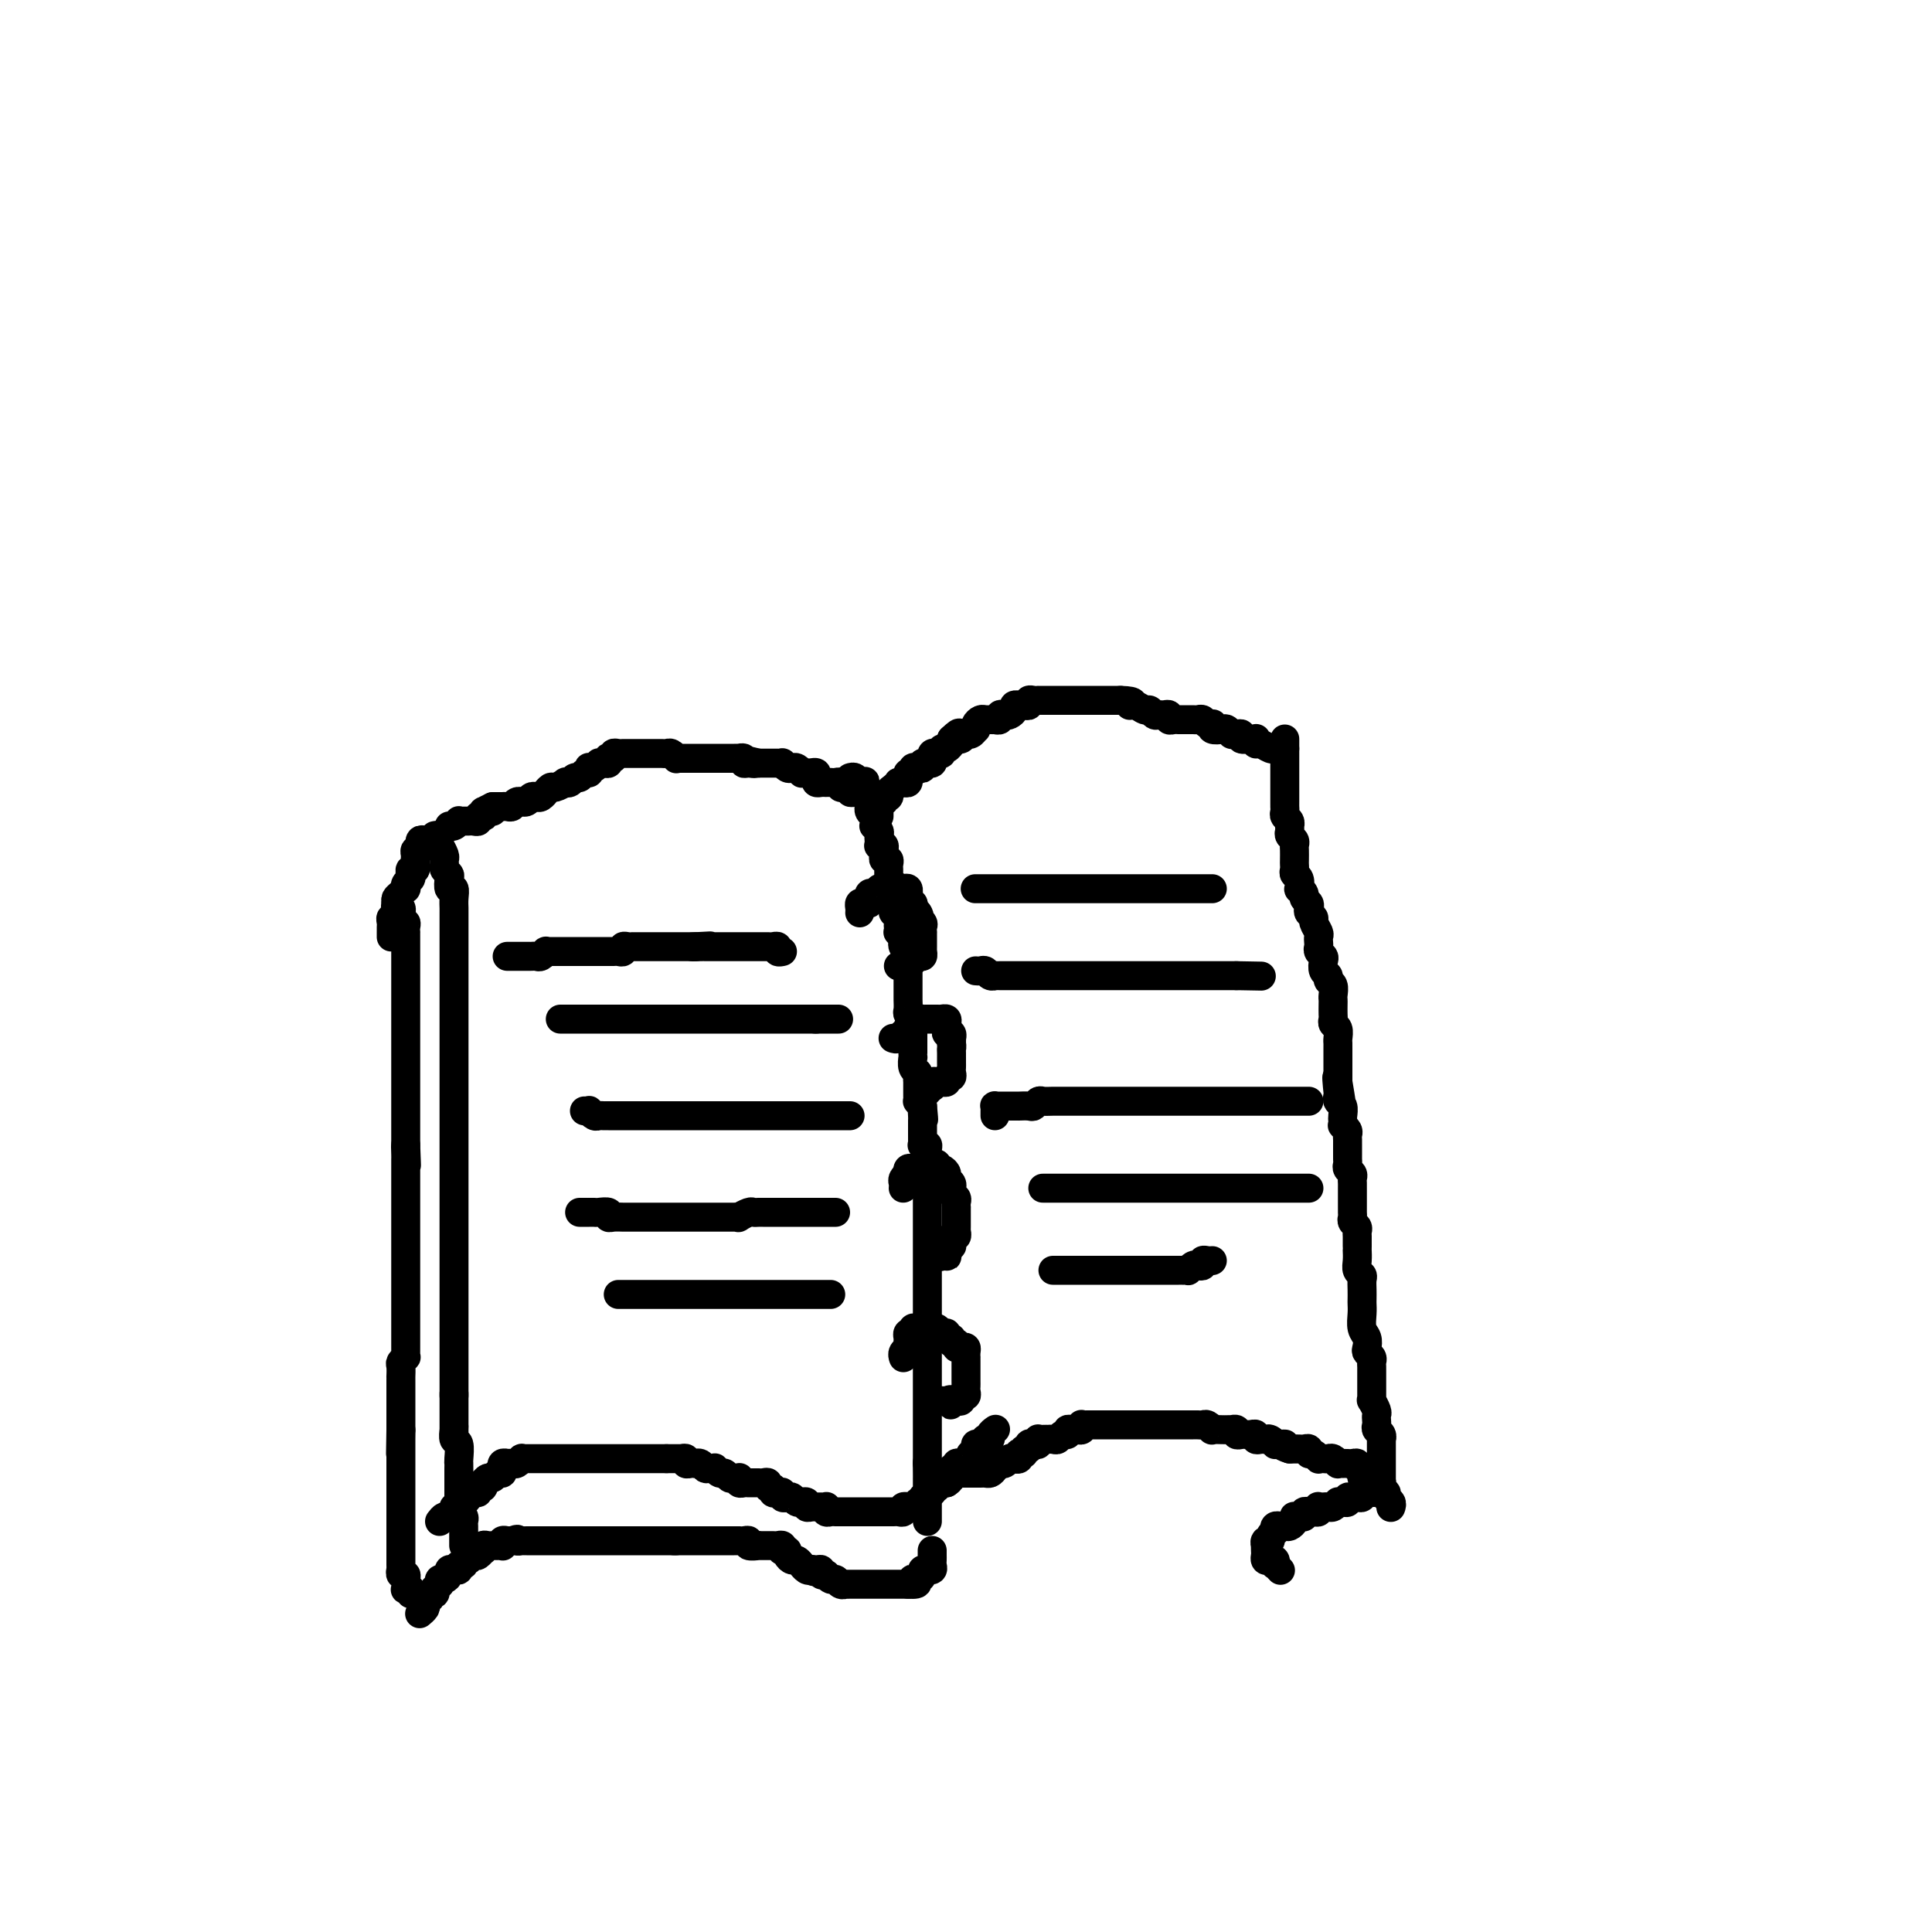 <svg viewBox='0 0 400 400' version='1.1' xmlns='http://www.w3.org/2000/svg' xmlns:xlink='http://www.w3.org/1999/xlink'><g fill='none' stroke='#000000' stroke-width='6' stroke-linecap='round' stroke-linejoin='round'><path d='M179,164c-0.342,0.008 -0.684,0.016 -1,0c-0.316,-0.016 -0.605,-0.057 -1,0c-0.395,0.057 -0.894,0.212 -1,0c-0.106,-0.212 0.183,-0.793 0,-1c-0.183,-0.207 -0.837,-0.041 -1,0c-0.163,0.041 0.164,-0.041 0,0c-0.164,0.041 -0.818,0.207 -1,0c-0.182,-0.207 0.110,-0.788 0,-1c-0.110,-0.212 -0.621,-0.057 -1,0c-0.379,0.057 -0.627,0.016 -1,0c-0.373,-0.016 -0.871,-0.007 -1,0c-0.129,0.007 0.110,0.012 0,0c-0.110,-0.012 -0.568,-0.042 -1,0c-0.432,0.042 -0.836,0.155 -1,0c-0.164,-0.155 -0.086,-0.578 0,-1c0.086,-0.422 0.182,-0.844 0,-1c-0.182,-0.156 -0.640,-0.045 -1,0c-0.360,0.045 -0.621,0.026 -1,0c-0.379,-0.026 -0.875,-0.059 -1,0c-0.125,0.059 0.120,0.208 0,0c-0.120,-0.208 -0.606,-0.774 -1,-1c-0.394,-0.226 -0.697,-0.113 -1,0c-0.303,0.113 -0.606,0.226 -1,0c-0.394,-0.226 -0.879,-0.793 -1,-1c-0.121,-0.207 0.123,-0.056 0,0c-0.123,0.056 -0.611,0.015 -1,0c-0.389,-0.015 -0.679,-0.004 -1,0c-0.321,0.004 -0.674,0.001 -1,0c-0.326,-0.001 -0.626,-0.000 -1,0c-0.374,0.000 -0.821,0.000 -1,0c-0.179,-0.000 -0.089,-0.000 0,0'/><path d='M157,158c-3.587,-0.924 -1.554,-0.233 -1,0c0.554,0.233 -0.373,0.010 -1,0c-0.627,-0.010 -0.956,0.193 -1,0c-0.044,-0.193 0.196,-0.784 0,-1c-0.196,-0.216 -0.830,-0.058 -1,0c-0.170,0.058 0.122,0.016 0,0c-0.122,-0.016 -0.659,-0.004 -1,0c-0.341,0.004 -0.487,0.001 -1,0c-0.513,-0.001 -1.394,-0.000 -2,0c-0.606,0.000 -0.936,0.000 -1,0c-0.064,-0.000 0.137,-0.000 0,0c-0.137,0.000 -0.613,-0.000 -1,0c-0.387,0.000 -0.685,0.000 -1,0c-0.315,-0.000 -0.649,-0.000 -1,0c-0.351,0.000 -0.720,0.001 -1,0c-0.280,-0.001 -0.470,-0.004 -1,0c-0.530,0.004 -1.399,0.015 -2,0c-0.601,-0.015 -0.935,-0.057 -1,0c-0.065,0.057 0.137,0.211 0,0c-0.137,-0.211 -0.615,-0.789 -1,-1c-0.385,-0.211 -0.677,-0.057 -1,0c-0.323,0.057 -0.678,0.015 -1,0c-0.322,-0.015 -0.611,-0.004 -1,0c-0.389,0.004 -0.877,0.001 -1,0c-0.123,-0.001 0.121,-0.000 0,0c-0.121,0.000 -0.606,0.000 -1,0c-0.394,-0.000 -0.697,-0.000 -1,0c-0.303,0.000 -0.606,-0.000 -1,0c-0.394,0.000 -0.879,0.000 -1,0c-0.121,-0.000 0.121,-0.001 0,0c-0.121,0.001 -0.606,0.004 -1,0c-0.394,-0.004 -0.698,-0.015 -1,0c-0.302,0.015 -0.603,0.056 -1,0c-0.397,-0.056 -0.890,-0.207 -1,0c-0.110,0.207 0.164,0.773 0,1c-0.164,0.227 -0.766,0.114 -1,0c-0.234,-0.114 -0.100,-0.228 0,0c0.100,0.228 0.168,0.797 0,1c-0.168,0.203 -0.570,0.041 -1,0c-0.430,-0.041 -0.886,0.041 -1,0c-0.114,-0.041 0.114,-0.203 0,0c-0.114,0.203 -0.569,0.771 -1,1c-0.431,0.229 -0.836,0.118 -1,0c-0.164,-0.118 -0.085,-0.243 0,0c0.085,0.243 0.178,0.853 0,1c-0.178,0.147 -0.626,-0.171 -1,0c-0.374,0.171 -0.673,0.829 -1,1c-0.327,0.171 -0.683,-0.146 -1,0c-0.317,0.146 -0.595,0.756 -1,1c-0.405,0.244 -0.935,0.122 -1,0c-0.065,-0.122 0.337,-0.244 0,0c-0.337,0.244 -1.414,0.854 -2,1c-0.586,0.146 -0.682,-0.171 -1,0c-0.318,0.171 -0.859,0.829 -1,1c-0.141,0.171 0.117,-0.147 0,0c-0.117,0.147 -0.610,0.757 -1,1c-0.390,0.243 -0.678,0.118 -1,0c-0.322,-0.118 -0.678,-0.229 -1,0c-0.322,0.229 -0.611,0.797 -1,1c-0.389,0.203 -0.877,0.040 -1,0c-0.123,-0.040 0.121,0.042 0,0c-0.121,-0.042 -0.607,-0.207 -1,0c-0.393,0.207 -0.693,0.788 -1,1c-0.307,0.212 -0.621,0.057 -1,0c-0.379,-0.057 -0.823,-0.015 -1,0c-0.177,0.015 -0.089,0.004 0,0c0.089,-0.004 0.178,-0.001 0,0c-0.178,0.001 -0.622,0.000 -1,0c-0.378,-0.000 -0.689,-0.000 -1,0'/><path d='M102,167c-4.132,1.924 -0.963,1.234 0,1c0.963,-0.234 -0.282,-0.011 -1,0c-0.718,0.011 -0.910,-0.189 -1,0c-0.090,0.189 -0.080,0.769 0,1c0.080,0.231 0.229,0.115 0,0c-0.229,-0.115 -0.834,-0.227 -1,0c-0.166,0.227 0.109,0.793 0,1c-0.109,0.207 -0.603,0.054 -1,0c-0.397,-0.054 -0.698,-0.011 -1,0c-0.302,0.011 -0.607,-0.011 -1,0c-0.393,0.011 -0.876,0.055 -1,0c-0.124,-0.055 0.111,-0.211 0,0c-0.111,0.211 -0.568,0.788 -1,1c-0.432,0.212 -0.838,0.061 -1,0c-0.162,-0.061 -0.081,-0.030 0,0'/><path d='M90,173c0.425,-0.079 0.850,-0.158 1,0c0.150,0.158 0.026,0.553 0,1c-0.026,0.447 0.046,0.946 0,1c-0.046,0.054 -0.209,-0.336 0,0c0.209,0.336 0.792,1.400 1,2c0.208,0.600 0.042,0.737 0,1c-0.042,0.263 0.040,0.653 0,1c-0.040,0.347 -0.203,0.652 0,1c0.203,0.348 0.772,0.740 1,1c0.228,0.260 0.114,0.388 0,1c-0.114,0.612 -0.227,1.707 0,2c0.227,0.293 0.793,-0.217 1,0c0.207,0.217 0.056,1.163 0,2c-0.056,0.837 -0.015,1.567 0,2c0.015,0.433 0.004,0.568 0,1c-0.004,0.432 -0.001,1.162 0,2c0.001,0.838 0.000,1.786 0,2c-0.000,0.214 -0.000,-0.304 0,0c0.000,0.304 0.000,1.429 0,2c-0.000,0.571 -0.000,0.586 0,1c0.000,0.414 0.000,1.227 0,2c-0.000,0.773 -0.000,1.506 0,2c0.000,0.494 0.000,0.748 0,1c-0.000,0.252 -0.000,0.502 0,1c0.000,0.498 0.000,1.246 0,2c-0.000,0.754 -0.000,1.516 0,2c0.000,0.484 0.000,0.692 0,1c-0.000,0.308 -0.000,0.716 0,1c0.000,0.284 0.000,0.445 0,1c-0.000,0.555 -0.000,1.506 0,2c0.000,0.494 0.000,0.531 0,1c-0.000,0.469 -0.000,1.368 0,2c0.000,0.632 0.000,0.995 0,1c-0.000,0.005 -0.000,-0.350 0,0c0.000,0.350 0.000,1.403 0,2c0.000,0.597 -0.000,0.737 0,1c0.000,0.263 0.000,0.648 0,1c0.000,0.352 -0.000,0.672 0,1c0.000,0.328 0.000,0.666 0,1c0.000,0.334 -0.000,0.666 0,1c0.000,0.334 0.000,0.672 0,1c0.000,0.328 -0.000,0.647 0,1c0.000,0.353 0.000,0.739 0,1c0.000,0.261 -0.000,0.397 0,1c0.000,0.603 0.000,1.675 0,2c0.000,0.325 -0.000,-0.095 0,0c0.000,0.095 0.000,0.707 0,1c0.000,0.293 -0.000,0.267 0,1c0.000,0.733 0.000,2.224 0,3c0.000,0.776 -0.000,0.837 0,1c0.000,0.163 0.000,0.427 0,1c0.000,0.573 -0.000,1.453 0,2c0.000,0.547 0.000,0.761 0,1c0.000,0.239 -0.000,0.503 0,1c0.000,0.497 0.000,1.227 0,2c0.000,0.773 -0.000,1.591 0,2c0.000,0.409 0.000,0.410 0,1c0.000,0.590 -0.000,1.769 0,2c0.000,0.231 0.000,-0.486 0,0c0.000,0.486 -0.000,2.176 0,3c0.000,0.824 0.000,0.784 0,1c0.000,0.216 -0.000,0.688 0,1c0.000,0.312 0.000,0.463 0,1c0.000,0.537 -0.000,1.458 0,2c0.000,0.542 0.000,0.705 0,1c0.000,0.295 -0.000,0.723 0,1c0.000,0.277 0.000,0.401 0,1c0.000,0.599 -0.000,1.671 0,2c0.000,0.329 0.000,-0.084 0,0c0.000,0.084 -0.000,0.667 0,1c0.000,0.333 0.000,0.418 0,1c0.000,0.582 -0.000,1.662 0,2c0.000,0.338 0.000,-0.064 0,0c0.000,0.064 -0.000,0.594 0,1c0.000,0.406 0.000,0.686 0,1c0.000,0.314 -0.000,0.661 0,1c0.000,0.339 0.000,0.668 0,1c0.000,0.332 -0.000,0.666 0,1c0.000,0.334 0.000,0.667 0,1c0.000,0.333 -0.000,0.665 0,1c0.000,0.335 0.000,0.672 0,1c0.000,0.328 -0.000,0.646 0,1c0.000,0.354 0.000,0.743 0,1c0.000,0.257 -0.000,0.384 0,1c0.000,0.616 0.000,1.723 0,2c0.000,0.277 -0.000,-0.277 0,0c0.000,0.277 0.000,1.384 0,2c0.000,0.616 -0.000,0.743 0,1c0.000,0.257 0.000,0.646 0,1c0.000,0.354 -0.000,0.673 0,1c0.000,0.327 0.000,0.661 0,1c0.000,0.339 -0.000,0.682 0,1c0.000,0.318 0.000,0.609 0,1c0.000,0.391 -0.000,0.881 0,1c0.000,0.119 0.000,-0.133 0,0c0.000,0.133 -0.000,0.651 0,1c0.000,0.349 0.000,0.528 0,1c-0.000,0.472 0.000,1.236 0,2'/><path d='M94,289c0.000,15.759 0.000,4.655 0,1c-0.000,-3.655 -0.001,0.138 0,2c0.001,1.862 0.004,1.792 0,2c-0.004,0.208 -0.015,0.693 0,1c0.015,0.307 0.057,0.436 0,1c-0.057,0.564 -0.211,1.565 0,2c0.211,0.435 0.789,0.306 1,1c0.211,0.694 0.057,2.213 0,3c-0.057,0.787 -0.015,0.844 0,1c0.015,0.156 0.004,0.413 0,1c-0.004,0.587 -0.001,1.505 0,2c0.001,0.495 -0.001,0.566 0,1c0.001,0.434 0.004,1.229 0,2c-0.004,0.771 -0.015,1.516 0,2c0.015,0.484 0.057,0.707 0,1c-0.057,0.293 -0.211,0.656 0,1c0.211,0.344 0.789,0.670 1,1c0.211,0.330 0.057,0.666 0,1c-0.057,0.334 -0.015,0.668 0,1c0.015,0.332 0.004,0.663 0,1c-0.004,0.337 -0.001,0.679 0,1c0.001,0.321 0.000,0.622 0,1c-0.000,0.378 -0.000,0.832 0,1c0.000,0.168 0.000,0.048 0,0c-0.000,-0.048 -0.000,-0.024 0,0'/><path d='M91,315c0.342,-0.445 0.684,-0.890 1,-1c0.316,-0.110 0.606,0.114 1,0c0.394,-0.114 0.890,-0.565 1,-1c0.110,-0.435 -0.168,-0.852 0,-1c0.168,-0.148 0.780,-0.025 1,0c0.220,0.025 0.048,-0.049 0,0c-0.048,0.049 0.028,0.219 0,0c-0.028,-0.219 -0.161,-0.828 0,-1c0.161,-0.172 0.617,0.094 1,0c0.383,-0.094 0.695,-0.546 1,-1c0.305,-0.454 0.603,-0.910 1,-1c0.397,-0.090 0.891,0.186 1,0c0.109,-0.186 -0.168,-0.833 0,-1c0.168,-0.167 0.780,0.147 1,0c0.220,-0.147 0.048,-0.756 0,-1c-0.048,-0.244 0.028,-0.122 0,0c-0.028,0.122 -0.161,0.244 0,0c0.161,-0.244 0.618,-0.854 1,-1c0.382,-0.146 0.691,0.172 1,0c0.309,-0.172 0.618,-0.835 1,-1c0.382,-0.165 0.839,0.166 1,0c0.161,-0.166 0.028,-0.829 0,-1c-0.028,-0.171 0.048,0.150 0,0c-0.048,-0.150 -0.220,-0.771 0,-1c0.220,-0.229 0.834,-0.065 1,0c0.166,0.065 -0.114,0.032 0,0c0.114,-0.032 0.622,-0.061 1,0c0.378,0.061 0.626,0.212 1,0c0.374,-0.212 0.874,-0.789 1,-1c0.126,-0.211 -0.121,-0.057 0,0c0.121,0.057 0.610,0.015 1,0c0.390,-0.015 0.681,-0.004 1,0c0.319,0.004 0.667,0.001 1,0c0.333,-0.001 0.653,-0.000 1,0c0.347,0.000 0.722,0.000 1,0c0.278,-0.000 0.458,-0.000 1,0c0.542,0.000 1.446,0.000 2,0c0.554,-0.000 0.760,-0.000 1,0c0.240,0.000 0.516,0.000 1,0c0.484,-0.000 1.176,-0.000 2,0c0.824,0.000 1.779,0.000 2,0c0.221,-0.000 -0.292,-0.000 0,0c0.292,0.000 1.388,0.000 2,0c0.612,-0.000 0.742,-0.000 1,0c0.258,0.000 0.646,0.000 1,0c0.354,-0.000 0.673,-0.000 1,0c0.327,0.000 0.661,0.000 1,0c0.339,-0.000 0.682,-0.000 1,0c0.318,0.000 0.610,0.000 1,0c0.390,-0.000 0.878,-0.000 1,0c0.122,0.000 -0.121,0.000 0,0c0.121,-0.000 0.606,-0.000 1,0c0.394,0.000 0.697,0.000 1,0c0.303,0.000 0.606,0.000 1,0c0.394,0.000 0.879,0.000 1,0c0.121,0.000 -0.122,0.000 0,0c0.122,0.000 0.610,0.000 1,0c0.390,0.000 0.683,0.000 1,0c0.317,0.000 0.659,0.000 1,0'/><path d='M138,302c4.804,-0.000 1.813,-0.001 1,0c-0.813,0.001 0.552,0.004 1,0c0.448,-0.004 -0.021,-0.015 0,0c0.021,0.015 0.531,0.057 1,0c0.469,-0.057 0.895,-0.211 1,0c0.105,0.211 -0.113,0.788 0,1c0.113,0.212 0.555,0.061 1,0c0.445,-0.061 0.892,-0.030 1,0c0.108,0.030 -0.125,0.061 0,0c0.125,-0.061 0.607,-0.214 1,0c0.393,0.214 0.697,0.793 1,1c0.303,0.207 0.606,0.040 1,0c0.394,-0.040 0.879,0.046 1,0c0.121,-0.046 -0.123,-0.223 0,0c0.123,0.223 0.611,0.845 1,1c0.389,0.155 0.679,-0.155 1,0c0.321,0.155 0.674,0.777 1,1c0.326,0.223 0.626,0.046 1,0c0.374,-0.046 0.821,0.040 1,0c0.179,-0.040 0.089,-0.207 0,0c-0.089,0.207 -0.178,0.788 0,1c0.178,0.212 0.621,0.057 1,0c0.379,-0.057 0.693,-0.015 1,0c0.307,0.015 0.608,0.003 1,0c0.392,-0.003 0.874,0.003 1,0c0.126,-0.003 -0.106,-0.016 0,0c0.106,0.016 0.549,0.061 1,0c0.451,-0.061 0.908,-0.226 1,0c0.092,0.226 -0.182,0.844 0,1c0.182,0.156 0.818,-0.151 1,0c0.182,0.151 -0.092,0.759 0,1c0.092,0.241 0.550,0.116 1,0c0.450,-0.116 0.894,-0.224 1,0c0.106,0.224 -0.125,0.778 0,1c0.125,0.222 0.607,0.112 1,0c0.393,-0.112 0.698,-0.227 1,0c0.302,0.227 0.602,0.797 1,1c0.398,0.203 0.894,0.040 1,0c0.106,-0.040 -0.179,0.042 0,0c0.179,-0.042 0.821,-0.207 1,0c0.179,0.207 -0.106,0.788 0,1c0.106,0.212 0.603,0.056 1,0c0.397,-0.056 0.694,-0.011 1,0c0.306,0.011 0.621,-0.011 1,0c0.379,0.011 0.823,0.056 1,0c0.177,-0.056 0.089,-0.211 0,0c-0.089,0.211 -0.177,0.789 0,1c0.177,0.211 0.621,0.057 1,0c0.379,-0.057 0.693,-0.015 1,0c0.307,0.015 0.607,0.004 1,0c0.393,-0.004 0.879,-0.001 1,0c0.121,0.001 -0.123,0.000 0,0c0.123,-0.000 0.611,-0.000 1,0c0.389,0.000 0.678,0.000 1,0c0.322,-0.000 0.678,-0.000 1,0c0.322,0.000 0.611,0.000 1,0c0.389,-0.000 0.877,-0.000 1,0c0.123,0.000 -0.121,0.000 0,0c0.121,-0.000 0.606,-0.000 1,0c0.394,0.000 0.697,0.000 1,0c0.303,-0.000 0.606,-0.000 1,0c0.394,0.000 0.880,0.001 1,0c0.120,-0.001 -0.127,-0.004 0,0c0.127,0.004 0.626,0.015 1,0c0.374,-0.015 0.621,-0.057 1,0c0.379,0.057 0.889,0.211 1,0c0.111,-0.211 -0.176,-0.788 0,-1c0.176,-0.212 0.817,-0.061 1,0c0.183,0.061 -0.090,0.032 0,0c0.090,-0.032 0.545,-0.065 1,0c0.455,0.065 0.911,0.229 1,0c0.089,-0.229 -0.187,-0.850 0,-1c0.187,-0.150 0.838,0.171 1,0c0.162,-0.171 -0.167,-0.834 0,-1c0.167,-0.166 0.828,0.166 1,0c0.172,-0.166 -0.146,-0.828 0,-1c0.146,-0.172 0.756,0.146 1,0c0.244,-0.146 0.121,-0.757 0,-1c-0.121,-0.243 -0.240,-0.118 0,0c0.240,0.118 0.837,0.227 1,0c0.163,-0.227 -0.110,-0.792 0,-1c0.110,-0.208 0.603,-0.059 1,0c0.397,0.059 0.699,0.030 1,0'/><path d='M196,307c1.642,-1.089 0.248,-0.813 0,-1c-0.248,-0.187 0.651,-0.839 1,-1c0.349,-0.161 0.149,0.167 0,0c-0.149,-0.167 -0.246,-0.829 0,-1c0.246,-0.171 0.835,0.150 1,0c0.165,-0.150 -0.096,-0.772 0,-1c0.096,-0.228 0.548,-0.064 1,0c0.452,0.064 0.905,0.027 1,0c0.095,-0.027 -0.167,-0.045 0,0c0.167,0.045 0.763,0.151 1,0c0.237,-0.151 0.116,-0.561 0,-1c-0.116,-0.439 -0.228,-0.906 0,-1c0.228,-0.094 0.796,0.186 1,0c0.204,-0.186 0.045,-0.838 0,-1c-0.045,-0.162 0.025,0.167 0,0c-0.025,-0.167 -0.146,-0.829 0,-1c0.146,-0.171 0.560,0.147 1,0c0.440,-0.147 0.906,-0.761 1,-1c0.094,-0.239 -0.185,-0.103 0,0c0.185,0.103 0.833,0.172 1,0c0.167,-0.172 -0.147,-0.585 0,-1c0.147,-0.415 0.756,-0.833 1,-1c0.244,-0.167 0.122,-0.084 0,0'/><path d='M176,161c0.339,-0.109 0.678,-0.218 1,0c0.322,0.218 0.626,0.761 1,1c0.374,0.239 0.818,0.172 1,0c0.182,-0.172 0.101,-0.450 0,0c-0.101,0.450 -0.223,1.627 0,2c0.223,0.373 0.792,-0.059 1,0c0.208,0.059 0.055,0.607 0,1c-0.055,0.393 -0.011,0.630 0,1c0.011,0.370 -0.011,0.872 0,1c0.011,0.128 0.056,-0.119 0,0c-0.056,0.119 -0.212,0.606 0,1c0.212,0.394 0.793,0.697 1,1c0.207,0.303 0.041,0.606 0,1c-0.041,0.394 0.041,0.879 0,1c-0.041,0.121 -0.207,-0.122 0,0c0.207,0.122 0.786,0.607 1,1c0.214,0.393 0.061,0.693 0,1c-0.061,0.307 -0.031,0.621 0,1c0.031,0.379 0.061,0.822 0,1c-0.061,0.178 -0.214,0.090 0,0c0.214,-0.090 0.793,-0.183 1,0c0.207,0.183 0.041,0.640 0,1c-0.041,0.360 0.041,0.622 0,1c-0.041,0.378 -0.207,0.872 0,1c0.207,0.128 0.788,-0.110 1,0c0.212,0.110 0.057,0.568 0,1c-0.057,0.432 -0.015,0.836 0,1c0.015,0.164 0.003,0.086 0,0c-0.003,-0.086 0.003,-0.182 0,0c-0.003,0.182 -0.015,0.641 0,1c0.015,0.359 0.057,0.617 0,1c-0.057,0.383 -0.211,0.890 0,1c0.211,0.110 0.789,-0.178 1,0c0.211,0.178 0.057,0.821 0,1c-0.057,0.179 -0.015,-0.107 0,0c0.015,0.107 0.003,0.607 0,1c-0.003,0.393 0.003,0.678 0,1c-0.003,0.322 -0.015,0.682 0,1c0.015,0.318 0.056,0.596 0,1c-0.056,0.404 -0.211,0.935 0,1c0.211,0.065 0.788,-0.337 1,0c0.212,0.337 0.061,1.414 0,2c-0.061,0.586 -0.030,0.682 0,1c0.030,0.318 0.060,0.858 0,1c-0.060,0.142 -0.208,-0.116 0,0c0.208,0.116 0.774,0.605 1,1c0.226,0.395 0.113,0.697 0,1c-0.113,0.303 -0.226,0.606 0,1c0.226,0.394 0.793,0.878 1,1c0.207,0.122 0.056,-0.117 0,0c-0.056,0.117 -0.015,0.591 0,1c0.015,0.409 0.004,0.754 0,1c-0.004,0.246 -0.001,0.393 0,1c0.001,0.607 0.000,1.672 0,2c-0.000,0.328 -0.000,-0.082 0,0c0.000,0.082 0.000,0.656 0,1c-0.000,0.344 -0.001,0.459 0,1c0.001,0.541 0.004,1.508 0,2c-0.004,0.492 -0.015,0.509 0,1c0.015,0.491 0.057,1.455 0,2c-0.057,0.545 -0.211,0.669 0,1c0.211,0.331 0.789,0.867 1,1c0.211,0.133 0.057,-0.138 0,0c-0.057,0.138 -0.015,0.685 0,1c0.015,0.315 0.004,0.399 0,1c-0.004,0.601 -0.001,1.721 0,2c0.001,0.279 0.001,-0.281 0,0c-0.001,0.281 -0.001,1.402 0,2c0.001,0.598 0.004,0.671 0,1c-0.004,0.329 -0.015,0.914 0,1c0.015,0.086 0.057,-0.327 0,0c-0.057,0.327 -0.211,1.393 0,2c0.211,0.607 0.789,0.754 1,1c0.211,0.246 0.057,0.591 0,1c-0.057,0.409 -0.015,0.883 0,1c0.015,0.117 0.004,-0.122 0,0c-0.004,0.122 -0.002,0.606 0,1c0.002,0.394 0.003,0.697 0,1c-0.003,0.303 -0.011,0.607 0,1c0.011,0.393 0.041,0.875 0,1c-0.041,0.125 -0.155,-0.107 0,0c0.155,0.107 0.577,0.554 1,1'/><path d='M191,229c0.464,4.973 0.124,1.906 0,1c-0.124,-0.906 -0.033,0.349 0,1c0.033,0.651 0.009,0.699 0,1c-0.009,0.301 -0.002,0.854 0,1c0.002,0.146 0.001,-0.115 0,0c-0.001,0.115 -0.001,0.605 0,1c0.001,0.395 0.004,0.694 0,1c-0.004,0.306 -0.015,0.620 0,1c0.015,0.380 0.057,0.826 0,1c-0.057,0.174 -0.211,0.075 0,0c0.211,-0.075 0.789,-0.126 1,0c0.211,0.126 0.057,0.428 0,1c-0.057,0.572 -0.015,1.414 0,2c0.015,0.586 0.004,0.916 0,1c-0.004,0.084 -0.001,-0.079 0,0c0.001,0.079 0.000,0.398 0,1c-0.000,0.602 -0.000,1.485 0,2c0.000,0.515 0.000,0.661 0,1c-0.000,0.339 -0.000,0.869 0,1c0.000,0.131 0.000,-0.137 0,0c-0.000,0.137 -0.000,0.681 0,1c0.000,0.319 0.000,0.414 0,1c-0.000,0.586 -0.000,1.663 0,2c0.000,0.337 0.000,-0.065 0,0c-0.000,0.065 -0.000,0.596 0,1c0.000,0.404 0.000,0.682 0,1c-0.000,0.318 -0.000,0.677 0,1c0.000,0.323 0.000,0.612 0,1c-0.000,0.388 -0.000,0.877 0,1c0.000,0.123 0.000,-0.121 0,0c-0.000,0.121 -0.000,0.606 0,1c0.000,0.394 0.000,0.697 0,1c-0.000,0.303 -0.000,0.606 0,1c0.000,0.394 0.000,0.879 0,1c0.000,0.121 0.000,-0.121 0,0c0.000,0.121 0.000,0.606 0,1c0.000,0.394 0.000,0.697 0,1c0.000,0.303 0.000,0.606 0,1c0.000,0.394 0.000,0.879 0,1c0.000,0.121 0.000,-0.122 0,0c0.000,0.122 0.000,0.610 0,1c0.000,0.390 0.000,0.682 0,1c0.000,0.318 0.000,0.663 0,1c0.000,0.337 0.000,0.667 0,1c0.000,0.333 0.000,0.667 0,1c0.000,0.333 0.000,0.663 0,1c0.000,0.337 0.000,0.682 0,1c0.000,0.318 0.000,0.610 0,1c0.000,0.390 0.000,0.878 0,1c0.000,0.122 0.000,-0.122 0,0c0.000,0.122 0.000,0.610 0,1c0.000,0.390 0.000,0.682 0,1c0.000,0.318 0.000,0.663 0,1c0.000,0.337 0.000,0.668 0,1c0.000,0.332 0.000,0.666 0,1c0.000,0.334 0.000,0.667 0,1c0.000,0.333 0.000,0.667 0,1c0.000,0.333 0.000,0.666 0,1c0.000,0.334 0.000,0.668 0,1c0.000,0.332 0.000,0.663 0,1c0.000,0.337 0.000,0.682 0,1c0.000,0.318 0.000,0.610 0,1c0.000,0.390 0.000,0.878 0,1c0.000,0.122 0.000,-0.122 0,0c0.000,0.122 0.000,0.611 0,1c0.000,0.389 0.000,0.678 0,1c0.000,0.322 0.000,0.678 0,1c0.000,0.322 0.000,0.611 0,1c0.000,0.389 0.000,0.877 0,1c0.000,0.123 0.000,-0.121 0,0c0.000,0.121 0.000,0.606 0,1c0.000,0.394 0.000,0.697 0,1c0.000,0.303 0.000,0.606 0,1c0.000,0.394 0.000,0.879 0,1c0.000,0.121 0.000,-0.121 0,0c0.000,0.121 0.000,0.606 0,1c0.000,0.394 0.000,0.696 0,1c0.000,0.304 0.000,0.610 0,1c0.000,0.390 0.000,0.864 0,1c0.000,0.136 0.000,-0.065 0,0c0.000,0.065 0.000,0.396 0,1c0.000,0.604 0.000,1.482 0,2c0.000,0.518 0.000,0.678 0,1c0.000,0.322 0.000,0.806 0,1c0.000,0.194 0.000,0.097 0,0'/><path d='M192,303c0.155,11.625 0.041,3.689 0,1c-0.041,-2.689 -0.011,-0.129 0,1c0.011,1.129 0.003,0.827 0,1c-0.003,0.173 -0.001,0.820 0,1c0.001,0.180 0.000,-0.107 0,0c-0.000,0.107 -0.000,0.607 0,1c0.000,0.393 0.000,0.679 0,1c-0.000,0.321 -0.000,0.678 0,1c0.000,0.322 0.000,0.611 0,1c-0.000,0.389 -0.000,0.878 0,1c0.000,0.122 0.000,-0.125 0,0c-0.000,0.125 -0.000,0.621 0,1c0.000,0.379 0.000,0.640 0,1c-0.000,0.360 -0.000,0.817 0,1c0.000,0.183 0.000,0.091 0,0'/><path d='M182,169c0.002,-0.301 0.005,-0.601 0,-1c-0.005,-0.399 -0.016,-0.895 0,-1c0.016,-0.105 0.061,0.183 0,0c-0.061,-0.183 -0.227,-0.837 0,-1c0.227,-0.163 0.848,0.164 1,0c0.152,-0.164 -0.166,-0.818 0,-1c0.166,-0.182 0.814,0.109 1,0c0.186,-0.109 -0.091,-0.618 0,-1c0.091,-0.382 0.550,-0.637 1,-1c0.450,-0.363 0.891,-0.833 1,-1c0.109,-0.167 -0.114,-0.029 0,0c0.114,0.029 0.565,-0.049 1,0c0.435,0.049 0.852,0.224 1,0c0.148,-0.224 0.025,-0.848 0,-1c-0.025,-0.152 0.049,0.169 0,0c-0.049,-0.169 -0.219,-0.829 0,-1c0.219,-0.171 0.828,0.147 1,0c0.172,-0.147 -0.094,-0.757 0,-1c0.094,-0.243 0.546,-0.118 1,0c0.454,0.118 0.910,0.228 1,0c0.090,-0.228 -0.186,-0.796 0,-1c0.186,-0.204 0.834,-0.044 1,0c0.166,0.044 -0.149,-0.027 0,0c0.149,0.027 0.762,0.152 1,0c0.238,-0.152 0.102,-0.581 0,-1c-0.102,-0.419 -0.168,-0.829 0,-1c0.168,-0.171 0.571,-0.102 1,0c0.429,0.102 0.886,0.238 1,0c0.114,-0.238 -0.113,-0.851 0,-1c0.113,-0.149 0.566,0.166 1,0c0.434,-0.166 0.848,-0.814 1,-1c0.152,-0.186 0.044,0.090 0,0c-0.044,-0.090 -0.022,-0.545 0,-1'/><path d='M197,153c2.560,-2.471 1.459,-0.647 1,0c-0.459,0.647 -0.277,0.117 0,0c0.277,-0.117 0.649,0.180 1,0c0.351,-0.180 0.682,-0.836 1,-1c0.318,-0.164 0.624,0.162 1,0c0.376,-0.162 0.821,-0.814 1,-1c0.179,-0.186 0.090,0.094 0,0c-0.090,-0.094 -0.183,-0.561 0,-1c0.183,-0.439 0.642,-0.850 1,-1c0.358,-0.150 0.617,-0.041 1,0c0.383,0.041 0.891,0.012 1,0c0.109,-0.012 -0.182,-0.007 0,0c0.182,0.007 0.836,0.016 1,0c0.164,-0.016 -0.164,-0.056 0,0c0.164,0.056 0.818,0.208 1,0c0.182,-0.208 -0.110,-0.778 0,-1c0.110,-0.222 0.622,-0.098 1,0c0.378,0.098 0.622,0.170 1,0c0.378,-0.170 0.888,-0.582 1,-1c0.112,-0.418 -0.176,-0.843 0,-1c0.176,-0.157 0.817,-0.046 1,0c0.183,0.046 -0.092,0.026 0,0c0.092,-0.026 0.550,-0.060 1,0c0.450,0.060 0.890,0.212 1,0c0.110,-0.212 -0.111,-0.789 0,-1c0.111,-0.211 0.555,-0.057 1,0c0.445,0.057 0.893,0.015 1,0c0.107,-0.015 -0.126,-0.004 0,0c0.126,0.004 0.612,0.001 1,0c0.388,-0.001 0.677,-0.000 1,0c0.323,0.000 0.678,0.000 1,0c0.322,-0.000 0.611,-0.000 1,0c0.389,0.000 0.877,0.000 1,0c0.123,-0.000 -0.121,-0.000 0,0c0.121,0.000 0.606,0.000 1,0c0.394,-0.000 0.697,-0.000 1,0c0.303,0.000 0.606,0.000 1,0c0.394,-0.000 0.879,-0.000 1,0c0.121,0.000 -0.121,0.000 0,0c0.121,-0.000 0.606,-0.000 1,0c0.394,0.000 0.697,0.000 1,0c0.303,-0.000 0.606,-0.000 1,0c0.394,0.000 0.879,0.000 1,0c0.121,-0.000 -0.122,-0.000 0,0c0.122,0.000 0.610,0.000 1,0c0.390,-0.000 0.682,-0.000 1,0c0.318,0.000 0.662,0.000 1,0c0.338,-0.000 0.669,0.000 1,0'/><path d='M232,145c3.825,0.089 2.387,0.812 2,1c-0.387,0.188 0.278,-0.160 1,0c0.722,0.160 1.503,0.828 2,1c0.497,0.172 0.712,-0.151 1,0c0.288,0.151 0.651,0.776 1,1c0.349,0.224 0.685,0.046 1,0c0.315,-0.046 0.609,0.040 1,0c0.391,-0.040 0.878,-0.207 1,0c0.122,0.207 -0.121,0.787 0,1c0.121,0.213 0.606,0.057 1,0c0.394,-0.057 0.697,-0.015 1,0c0.303,0.015 0.606,0.004 1,0c0.394,-0.004 0.879,-0.002 1,0c0.121,0.002 -0.122,0.004 0,0c0.122,-0.004 0.611,-0.015 1,0c0.389,0.015 0.679,0.056 1,0c0.321,-0.056 0.673,-0.207 1,0c0.327,0.207 0.630,0.774 1,1c0.370,0.226 0.806,0.112 1,0c0.194,-0.112 0.147,-0.222 0,0c-0.147,0.222 -0.394,0.777 0,1c0.394,0.223 1.429,0.112 2,0c0.571,-0.112 0.679,-0.227 1,0c0.321,0.227 0.855,0.797 1,1c0.145,0.203 -0.098,0.040 0,0c0.098,-0.040 0.538,0.042 1,0c0.462,-0.042 0.947,-0.209 1,0c0.053,0.209 -0.326,0.792 0,1c0.326,0.208 1.357,0.041 2,0c0.643,-0.041 0.897,0.045 1,0c0.103,-0.045 0.056,-0.222 0,0c-0.056,0.222 -0.121,0.844 0,1c0.121,0.156 0.427,-0.154 1,0c0.573,0.154 1.411,0.773 2,1c0.589,0.227 0.929,0.061 1,0c0.071,-0.061 -0.125,-0.016 0,0c0.125,0.016 0.572,0.004 1,0c0.428,-0.004 0.837,-0.001 1,0c0.163,0.001 0.082,0.001 0,0'/><path d='M266,153c0.000,0.334 0.000,0.668 0,1c-0.000,0.332 -0.000,0.663 0,1c0.000,0.337 0.000,0.682 0,1c-0.000,0.318 -0.000,0.610 0,1c0.000,0.390 0.000,0.878 0,1c-0.000,0.122 -0.000,-0.121 0,0c0.000,0.121 0.000,0.606 0,1c-0.000,0.394 -0.000,0.697 0,1c0.000,0.303 0.000,0.606 0,1c-0.000,0.394 -0.000,0.879 0,1c0.000,0.121 0.000,-0.122 0,0c-0.000,0.122 -0.000,0.610 0,1c0.000,0.390 0.000,0.682 0,1c-0.000,0.318 -0.001,0.663 0,1c0.001,0.337 0.004,0.667 0,1c-0.004,0.333 -0.015,0.667 0,1c0.015,0.333 0.057,0.663 0,1c-0.057,0.337 -0.211,0.682 0,1c0.211,0.318 0.788,0.610 1,1c0.212,0.390 0.061,0.878 0,1c-0.061,0.122 -0.030,-0.122 0,0c0.030,0.122 0.061,0.609 0,1c-0.061,0.391 -0.212,0.686 0,1c0.212,0.314 0.789,0.647 1,1c0.211,0.353 0.057,0.724 0,1c-0.057,0.276 -0.016,0.455 0,1c0.016,0.545 0.008,1.454 0,2c-0.008,0.546 -0.016,0.728 0,1c0.016,0.272 0.056,0.632 0,1c-0.056,0.368 -0.207,0.743 0,1c0.207,0.257 0.772,0.398 1,1c0.228,0.602 0.117,1.667 0,2c-0.117,0.333 -0.241,-0.065 0,0c0.241,0.065 0.848,0.595 1,1c0.152,0.405 -0.151,0.686 0,1c0.151,0.314 0.758,0.660 1,1c0.242,0.340 0.121,0.672 0,1c-0.121,0.328 -0.243,0.651 0,1c0.243,0.349 0.850,0.723 1,1c0.150,0.277 -0.156,0.455 0,1c0.156,0.545 0.773,1.455 1,2c0.227,0.545 0.065,0.724 0,1c-0.065,0.276 -0.031,0.650 0,1c0.031,0.350 0.060,0.675 0,1c-0.060,0.325 -0.208,0.650 0,1c0.208,0.350 0.773,0.724 1,1c0.227,0.276 0.117,0.454 0,1c-0.117,0.546 -0.242,1.459 0,2c0.242,0.541 0.849,0.708 1,1c0.151,0.292 -0.156,0.707 0,1c0.156,0.293 0.774,0.463 1,1c0.226,0.537 0.061,1.439 0,2c-0.061,0.561 -0.017,0.781 0,1c0.017,0.219 0.008,0.439 0,1c-0.008,0.561 -0.016,1.464 0,2c0.016,0.536 0.057,0.707 0,1c-0.057,0.293 -0.211,0.709 0,1c0.211,0.291 0.789,0.458 1,1c0.211,0.542 0.057,1.458 0,2c-0.057,0.542 -0.015,0.708 0,1c0.015,0.292 0.004,0.708 0,1c-0.004,0.292 -0.001,0.459 0,1c0.001,0.541 0.000,1.454 0,2c-0.000,0.546 -0.000,0.724 0,1c0.000,0.276 0.000,0.651 0,1c-0.000,0.349 -0.000,0.671 0,1c0.000,0.329 0.000,0.664 0,1'/><path d='M277,224c1.703,10.875 0.460,2.562 0,0c-0.460,-2.562 -0.137,0.627 0,2c0.137,1.373 0.089,0.931 0,1c-0.089,0.069 -0.220,0.649 0,1c0.220,0.351 0.790,0.471 1,1c0.210,0.529 0.060,1.465 0,2c-0.060,0.535 -0.030,0.668 0,1c0.030,0.332 0.061,0.862 0,1c-0.061,0.138 -0.212,-0.117 0,0c0.212,0.117 0.789,0.605 1,1c0.211,0.395 0.057,0.697 0,1c-0.057,0.303 -0.015,0.606 0,1c0.015,0.394 0.004,0.879 0,1c-0.004,0.121 -0.001,-0.122 0,0c0.001,0.122 -0.001,0.610 0,1c0.001,0.390 0.004,0.682 0,1c-0.004,0.318 -0.015,0.663 0,1c0.015,0.337 0.057,0.667 0,1c-0.057,0.333 -0.211,0.667 0,1c0.211,0.333 0.789,0.663 1,1c0.211,0.337 0.057,0.682 0,1c-0.057,0.318 -0.015,0.610 0,1c0.015,0.390 0.004,0.878 0,1c-0.004,0.122 -0.001,-0.121 0,0c0.001,0.121 0.000,0.606 0,1c-0.000,0.394 -0.000,0.697 0,1c0.000,0.303 0.000,0.606 0,1c-0.000,0.394 -0.001,0.879 0,1c0.001,0.121 0.004,-0.122 0,0c-0.004,0.122 -0.015,0.610 0,1c0.015,0.390 0.057,0.681 0,1c-0.057,0.319 -0.211,0.666 0,1c0.211,0.334 0.789,0.654 1,1c0.211,0.346 0.057,0.718 0,1c-0.057,0.282 -0.015,0.474 0,1c0.015,0.526 0.003,1.388 0,2c-0.003,0.612 0.003,0.976 0,1c-0.003,0.024 -0.015,-0.293 0,0c0.015,0.293 0.057,1.194 0,2c-0.057,0.806 -0.211,1.515 0,2c0.211,0.485 0.789,0.745 1,1c0.211,0.255 0.057,0.504 0,1c-0.057,0.496 -0.016,1.239 0,2c0.016,0.761 0.008,1.540 0,2c-0.008,0.460 -0.016,0.599 0,1c0.016,0.401 0.056,1.063 0,2c-0.056,0.937 -0.207,2.149 0,3c0.207,0.851 0.774,1.341 1,2c0.226,0.659 0.113,1.486 0,2c-0.113,0.514 -0.226,0.715 0,1c0.226,0.285 0.793,0.654 1,1c0.207,0.346 0.056,0.670 0,1c-0.056,0.330 -0.015,0.666 0,1c0.015,0.334 0.004,0.667 0,1c-0.004,0.333 -0.001,0.666 0,1c0.001,0.334 0.001,0.668 0,1c-0.001,0.332 -0.001,0.662 0,1c0.001,0.338 0.004,0.686 0,1c-0.004,0.314 -0.015,0.595 0,1c0.015,0.405 0.057,0.935 0,1c-0.057,0.065 -0.211,-0.333 0,0c0.211,0.333 0.788,1.399 1,2c0.212,0.601 0.061,0.738 0,1c-0.061,0.262 -0.030,0.649 0,1c0.030,0.351 0.061,0.667 0,1c-0.061,0.333 -0.212,0.685 0,1c0.212,0.315 0.789,0.594 1,1c0.211,0.406 0.057,0.940 0,1c-0.057,0.060 -0.015,-0.353 0,0c0.015,0.353 0.004,1.470 0,2c-0.004,0.530 -0.001,0.471 0,1c0.001,0.529 0.000,1.647 0,2c-0.000,0.353 -0.000,-0.059 0,0c0.000,0.059 0.000,0.591 0,1c-0.000,0.409 -0.000,0.697 0,1c0.000,0.303 0.000,0.620 0,1c-0.000,0.380 -0.000,0.823 0,1c0.000,0.177 0.000,0.089 0,0'/><path d='M288,312c-0.033,0.091 -0.065,0.182 0,0c0.065,-0.182 0.228,-0.636 0,-1c-0.228,-0.364 -0.846,-0.636 -1,-1c-0.154,-0.364 0.156,-0.819 0,-1c-0.156,-0.181 -0.778,-0.087 -1,0c-0.222,0.087 -0.044,0.167 0,0c0.044,-0.167 -0.045,-0.580 0,-1c0.045,-0.420 0.223,-0.848 0,-1c-0.223,-0.152 -0.847,-0.027 -1,0c-0.153,0.027 0.165,-0.045 0,0c-0.165,0.045 -0.815,0.205 -1,0c-0.185,-0.205 0.094,-0.777 0,-1c-0.094,-0.223 -0.560,-0.099 -1,0c-0.440,0.099 -0.854,0.171 -1,0c-0.146,-0.171 -0.024,-0.585 0,-1c0.024,-0.415 -0.049,-0.829 0,-1c0.049,-0.171 0.221,-0.098 0,0c-0.221,0.098 -0.834,0.222 -1,0c-0.166,-0.222 0.114,-0.792 0,-1c-0.114,-0.208 -0.623,-0.056 -1,0c-0.377,0.056 -0.622,0.016 -1,0c-0.378,-0.016 -0.889,-0.008 -1,0c-0.111,0.008 0.177,0.016 0,0c-0.177,-0.016 -0.821,-0.057 -1,0c-0.179,0.057 0.106,0.211 0,0c-0.106,-0.211 -0.602,-0.788 -1,-1c-0.398,-0.212 -0.698,-0.061 -1,0c-0.302,0.061 -0.607,0.031 -1,0c-0.393,-0.031 -0.875,-0.065 -1,0c-0.125,0.065 0.107,0.228 0,0c-0.107,-0.228 -0.553,-0.846 -1,-1c-0.447,-0.154 -0.894,0.155 -1,0c-0.106,-0.155 0.130,-0.774 0,-1c-0.130,-0.226 -0.626,-0.061 -1,0c-0.374,0.061 -0.626,0.016 -1,0c-0.374,-0.016 -0.870,-0.004 -1,0c-0.130,0.004 0.106,0.001 0,0c-0.106,-0.001 -0.553,-0.001 -1,0'/><path d='M267,300c-2.349,-0.692 -1.221,-0.921 -1,-1c0.221,-0.079 -0.467,-0.007 -1,0c-0.533,0.007 -0.913,-0.051 -1,0c-0.087,0.051 0.117,0.209 0,0c-0.117,-0.209 -0.557,-0.787 -1,-1c-0.443,-0.213 -0.888,-0.061 -1,0c-0.112,0.061 0.111,0.030 0,0c-0.111,-0.030 -0.555,-0.061 -1,0c-0.445,0.061 -0.893,0.212 -1,0c-0.107,-0.212 0.125,-0.788 0,-1c-0.125,-0.212 -0.607,-0.061 -1,0c-0.393,0.061 -0.698,0.030 -1,0c-0.302,-0.030 -0.602,-0.061 -1,0c-0.398,0.061 -0.895,0.212 -1,0c-0.105,-0.212 0.180,-0.789 0,-1c-0.180,-0.211 -0.827,-0.057 -1,0c-0.173,0.057 0.126,0.016 0,0c-0.126,-0.016 -0.678,-0.008 -1,0c-0.322,0.008 -0.415,0.016 -1,0c-0.585,-0.016 -1.662,-0.057 -2,0c-0.338,0.057 0.065,0.211 0,0c-0.065,-0.211 -0.596,-0.789 -1,-1c-0.404,-0.211 -0.682,-0.057 -1,0c-0.318,0.057 -0.677,0.015 -1,0c-0.323,-0.015 -0.611,-0.004 -1,0c-0.389,0.004 -0.878,0.001 -1,0c-0.122,-0.001 0.122,-0.000 0,0c-0.122,0.000 -0.610,0.000 -1,0c-0.390,-0.000 -0.682,-0.000 -1,0c-0.318,0.000 -0.663,0.000 -1,0c-0.337,-0.000 -0.667,-0.000 -1,0c-0.333,0.000 -0.667,0.000 -1,0c-0.333,-0.000 -0.663,-0.000 -1,0c-0.337,0.000 -0.682,0.000 -1,0c-0.318,-0.000 -0.610,-0.000 -1,0c-0.390,0.000 -0.878,0.000 -1,0c-0.122,-0.000 0.121,-0.000 0,0c-0.121,0.000 -0.606,0.000 -1,0c-0.394,-0.000 -0.697,-0.000 -1,0c-0.303,0.000 -0.606,0.000 -1,0c-0.394,-0.000 -0.879,-0.000 -1,0c-0.121,0.000 0.123,0.000 0,0c-0.123,-0.000 -0.611,-0.000 -1,0c-0.389,0.000 -0.678,0.000 -1,0c-0.322,-0.000 -0.678,-0.000 -1,0c-0.322,0.000 -0.611,0.000 -1,0c-0.389,-0.000 -0.877,-0.000 -1,0c-0.123,0.000 0.121,0.000 0,0c-0.121,-0.000 -0.607,-0.001 -1,0c-0.393,0.001 -0.693,0.004 -1,0c-0.307,-0.004 -0.621,-0.015 -1,0c-0.379,0.015 -0.822,0.057 -1,0c-0.178,-0.057 -0.090,-0.212 0,0c0.090,0.212 0.183,0.793 0,1c-0.183,0.207 -0.640,0.040 -1,0c-0.360,-0.040 -0.621,0.046 -1,0c-0.379,-0.046 -0.875,-0.222 -1,0c-0.125,0.222 0.120,0.844 0,1c-0.120,0.156 -0.606,-0.154 -1,0c-0.394,0.154 -0.697,0.773 -1,1c-0.303,0.227 -0.607,0.061 -1,0c-0.393,-0.061 -0.876,-0.017 -1,0c-0.124,0.017 0.111,0.008 0,0c-0.111,-0.008 -0.568,-0.016 -1,0c-0.432,0.016 -0.838,0.056 -1,0c-0.162,-0.056 -0.081,-0.207 0,0c0.081,0.207 0.161,0.772 0,1c-0.161,0.228 -0.564,0.117 -1,0c-0.436,-0.117 -0.905,-0.241 -1,0c-0.095,0.241 0.185,0.848 0,1c-0.185,0.152 -0.833,-0.152 -1,0c-0.167,0.152 0.149,0.759 0,1c-0.149,0.241 -0.761,0.116 -1,0c-0.239,-0.116 -0.105,-0.224 0,0c0.105,0.224 0.182,0.778 0,1c-0.182,0.222 -0.622,0.112 -1,0c-0.378,-0.112 -0.692,-0.226 -1,0c-0.308,0.226 -0.608,0.793 -1,1c-0.392,0.207 -0.875,0.056 -1,0c-0.125,-0.056 0.107,-0.016 0,0c-0.107,0.016 -0.554,0.008 -1,0'/><path d='M206,303c-2.797,1.193 -0.791,0.176 0,0c0.791,-0.176 0.366,0.489 0,1c-0.366,0.511 -0.672,0.869 -1,1c-0.328,0.131 -0.679,0.035 -1,0c-0.321,-0.035 -0.611,-0.009 -1,0c-0.389,0.009 -0.878,0.003 -1,0c-0.122,-0.003 0.122,-0.001 0,0c-0.122,0.001 -0.611,0.000 -1,0c-0.389,-0.000 -0.679,-0.000 -1,0c-0.321,0.000 -0.675,0.000 -1,0c-0.325,-0.000 -0.623,-0.000 -1,0c-0.377,0.000 -0.832,0.000 -1,0c-0.168,-0.000 -0.048,-0.000 0,0c0.048,0.000 0.024,0.000 0,0'/><path d='M105,198c0.341,-0.000 0.683,-0.000 1,0c0.317,0.000 0.610,0.000 1,0c0.390,-0.000 0.878,-0.000 1,0c0.122,0.000 -0.122,0.001 0,0c0.122,-0.001 0.611,-0.004 1,0c0.389,0.004 0.678,0.015 1,0c0.322,-0.015 0.678,-0.057 1,0c0.322,0.057 0.611,0.211 1,0c0.389,-0.211 0.877,-0.789 1,-1c0.123,-0.211 -0.121,-0.057 0,0c0.121,0.057 0.606,0.015 1,0c0.394,-0.015 0.697,-0.004 1,0c0.303,0.004 0.606,0.001 1,0c0.394,-0.001 0.879,-0.000 1,0c0.121,0.000 -0.123,0.000 0,0c0.123,-0.000 0.611,-0.000 1,0c0.389,0.000 0.678,0.000 1,0c0.322,-0.000 0.678,-0.000 1,0c0.322,0.000 0.611,-0.000 1,0c0.389,0.000 0.878,0.000 1,0c0.122,-0.000 -0.122,-0.000 0,0c0.122,0.000 0.610,0.000 1,0c0.390,-0.000 0.682,-0.000 1,0c0.318,0.000 0.664,0.001 1,0c0.336,-0.001 0.664,-0.004 1,0c0.336,0.004 0.681,0.015 1,0c0.319,-0.015 0.611,-0.057 1,0c0.389,0.057 0.874,0.211 1,0c0.126,-0.211 -0.107,-0.789 0,-1c0.107,-0.211 0.553,-0.057 1,0c0.447,0.057 0.893,0.015 1,0c0.107,-0.015 -0.125,-0.004 0,0c0.125,0.004 0.607,0.001 1,0c0.393,-0.001 0.697,-0.000 1,0c0.303,0.000 0.606,0.000 1,0c0.394,-0.000 0.879,-0.000 1,0c0.121,0.000 -0.123,0.000 0,0c0.123,-0.000 0.611,-0.000 1,0c0.389,0.000 0.678,0.000 1,0c0.322,-0.000 0.678,-0.000 1,0c0.322,0.000 0.611,0.000 1,0c0.389,-0.000 0.878,-0.000 1,0c0.122,0.000 -0.122,0.000 0,0c0.122,-0.000 0.610,-0.000 1,0c0.390,0.000 0.682,0.000 1,0c0.318,-0.000 0.662,-0.000 1,0c0.338,0.000 0.669,0.000 1,0'/><path d='M144,196c5.986,-0.309 1.450,-0.083 0,0c-1.450,0.083 0.185,0.022 1,0c0.815,-0.022 0.809,-0.006 1,0c0.191,0.006 0.580,0.002 1,0c0.420,-0.002 0.872,-0.000 1,0c0.128,0.000 -0.067,0.000 0,0c0.067,-0.000 0.395,-0.000 1,0c0.605,0.000 1.485,0.000 2,0c0.515,-0.000 0.663,-0.000 1,0c0.337,0.000 0.864,0.000 1,0c0.136,-0.000 -0.117,0.000 0,0c0.117,-0.000 0.605,-0.000 1,0c0.395,0.000 0.697,0.000 1,0c0.303,-0.000 0.606,-0.000 1,0c0.394,0.000 0.879,0.000 1,0c0.121,-0.000 -0.121,-0.001 0,0c0.121,0.001 0.606,0.004 1,0c0.394,-0.004 0.698,-0.015 1,0c0.302,0.015 0.603,0.057 1,0c0.397,-0.057 0.890,-0.211 1,0c0.110,0.211 -0.163,0.788 0,1c0.163,0.212 0.761,0.061 1,0c0.239,-0.061 0.120,-0.030 0,0'/><path d='M116,211c0.446,0.000 0.892,0.000 1,0c0.108,0.000 -0.121,0.000 0,0c0.121,0.000 0.592,0.000 1,0c0.408,-0.000 0.752,0.000 1,0c0.248,0.000 0.399,0.000 1,0c0.601,0.000 1.653,0.000 2,0c0.347,0.000 -0.009,0.000 0,0c0.009,0.000 0.384,0.000 1,0c0.616,0.000 1.475,-0.000 2,0c0.525,0.000 0.718,0.000 1,0c0.282,-0.000 0.653,0.000 1,0c0.347,0.000 0.670,0.000 1,0c0.330,0.000 0.666,0.000 1,0c0.334,0.000 0.667,-0.000 1,0c0.333,0.000 0.668,0.000 1,0c0.332,0.000 0.663,0.000 1,0c0.337,0.000 0.682,0.000 1,0c0.318,0.000 0.610,0.000 1,0c0.390,0.000 0.878,0.000 1,0c0.122,0.000 -0.122,0.000 0,0c0.122,0.000 0.611,0.000 1,0c0.389,0.000 0.678,0.000 1,0c0.322,0.000 0.678,0.000 1,0c0.322,0.000 0.611,0.000 1,0c0.389,0.000 0.877,0.000 1,0c0.123,0.000 -0.121,0.000 0,0c0.121,0.000 0.606,0.000 1,0c0.394,0.000 0.697,0.000 1,0c0.303,0.000 0.606,0.000 1,0c0.394,0.000 0.879,0.000 1,0c0.121,0.000 -0.121,0.000 0,0c0.121,0.000 0.606,0.000 1,0c0.394,0.000 0.697,0.000 1,0c0.303,0.000 0.606,0.000 1,0c0.394,0.000 0.879,0.000 1,0c0.121,0.000 -0.123,0.000 0,0c0.123,0.000 0.611,0.000 1,0c0.389,0.000 0.678,0.000 1,0c0.322,0.000 0.678,0.000 1,0c0.322,0.000 0.611,0.000 1,0c0.389,0.000 0.877,0.000 1,0c0.123,0.000 -0.121,0.000 0,0c0.121,0.000 0.606,0.000 1,0c0.394,0.000 0.697,0.000 1,0c0.303,0.000 0.606,0.000 1,0c0.394,0.000 0.879,0.000 1,0c0.121,0.000 -0.122,0.000 0,0c0.122,0.000 0.610,0.000 1,0c0.390,0.000 0.682,0.000 1,0c0.318,0.000 0.663,0.000 1,0c0.337,0.000 0.668,0.000 1,0c0.332,0.000 0.666,0.000 1,0c0.334,0.000 0.667,0.000 1,0c0.333,0.000 0.667,0.000 1,0c0.333,0.000 0.667,0.000 1,0c0.333,0.000 0.667,0.000 1,0c0.333,0.000 0.667,0.000 1,0c0.333,0.000 0.667,0.000 1,0c0.333,0.000 0.667,0.000 1,0'/><path d='M169,211c8.467,0.000 3.133,0.000 1,0c-2.133,0.000 -1.067,0.000 0,0'/><path d='M121,230c0.446,0.030 0.893,0.061 1,0c0.107,-0.061 -0.125,-0.212 0,0c0.125,0.212 0.607,0.789 1,1c0.393,0.211 0.697,0.057 1,0c0.303,-0.057 0.605,-0.015 1,0c0.395,0.015 0.883,0.004 1,0c0.117,-0.004 -0.136,-0.001 0,0c0.136,0.001 0.663,0.000 1,0c0.337,-0.000 0.486,-0.000 1,0c0.514,0.000 1.393,0.000 2,0c0.607,-0.000 0.941,-0.000 1,0c0.059,0.000 -0.156,0.000 0,0c0.156,-0.000 0.685,-0.000 1,0c0.315,0.000 0.417,0.000 1,0c0.583,-0.000 1.648,-0.000 2,0c0.352,0.000 -0.008,0.000 0,0c0.008,-0.000 0.383,-0.000 1,0c0.617,0.000 1.475,0.000 2,0c0.525,-0.000 0.718,-0.000 1,0c0.282,0.000 0.653,0.000 1,0c0.347,-0.000 0.670,-0.000 1,0c0.330,0.000 0.666,0.000 1,0c0.334,-0.000 0.667,-0.000 1,0c0.333,0.000 0.668,0.000 1,0c0.332,-0.000 0.663,-0.000 1,0c0.337,0.000 0.682,0.000 1,0c0.318,-0.000 0.610,-0.000 1,0c0.390,0.000 0.878,0.000 1,0c0.122,-0.000 -0.122,-0.000 0,0c0.122,0.000 0.610,0.000 1,0c0.390,-0.000 0.682,-0.000 1,0c0.318,0.000 0.663,0.000 1,0c0.337,-0.000 0.667,-0.000 1,0c0.333,0.000 0.667,0.000 1,0c0.333,-0.000 0.663,-0.000 1,0c0.337,0.000 0.682,0.000 1,0c0.318,-0.000 0.610,-0.000 1,0c0.390,0.000 0.878,0.000 1,0c0.122,-0.000 -0.122,-0.000 0,0c0.122,0.000 0.611,0.000 1,0c0.389,-0.000 0.678,-0.000 1,0c0.322,0.000 0.677,0.000 1,0c0.323,-0.000 0.615,-0.000 1,0c0.385,0.000 0.864,0.000 1,0c0.136,-0.000 -0.069,-0.000 0,0c0.069,0.000 0.414,0.000 1,0c0.586,-0.000 1.414,-0.000 2,0c0.586,0.000 0.931,0.000 1,0c0.069,-0.000 -0.136,-0.000 0,0c0.136,0.000 0.615,0.000 1,0c0.385,-0.000 0.677,-0.000 1,0c0.323,0.000 0.678,0.000 1,0c0.322,-0.000 0.611,-0.000 1,0c0.389,0.000 0.877,0.000 1,0c0.123,-0.000 -0.121,-0.000 0,0c0.121,0.000 0.606,0.000 1,0c0.394,-0.000 0.698,-0.000 1,0c0.302,0.000 0.603,0.000 1,0c0.397,-0.000 0.890,-0.000 1,0c0.110,0.000 -0.163,0.000 0,0c0.163,-0.000 0.761,0.000 1,0c0.239,0.000 0.120,0.000 0,0'/><path d='M120,251c0.302,0.000 0.605,0.000 1,0c0.395,-0.000 0.884,-0.001 1,0c0.116,0.001 -0.141,0.004 0,0c0.141,-0.004 0.681,-0.015 1,0c0.319,0.015 0.418,0.057 1,0c0.582,-0.057 1.647,-0.211 2,0c0.353,0.211 -0.006,0.789 0,1c0.006,0.211 0.377,0.057 1,0c0.623,-0.057 1.498,-0.015 2,0c0.502,0.015 0.632,0.004 1,0c0.368,-0.004 0.974,-0.001 1,0c0.026,0.001 -0.527,0.000 0,0c0.527,-0.000 2.132,-0.000 3,0c0.868,0.000 0.997,0.000 1,0c0.003,-0.000 -0.119,-0.000 0,0c0.119,0.000 0.479,0.000 1,0c0.521,-0.000 1.204,-0.000 2,0c0.796,0.000 1.706,0.000 2,0c0.294,-0.000 -0.028,-0.000 0,0c0.028,0.000 0.407,-0.000 1,0c0.593,0.000 1.402,0.000 2,0c0.598,-0.000 0.987,-0.000 1,0c0.013,0.000 -0.348,0.000 0,0c0.348,-0.000 1.407,-0.000 2,0c0.593,0.000 0.722,0.000 1,0c0.278,-0.000 0.706,-0.000 1,0c0.294,0.000 0.455,0.001 1,0c0.545,-0.001 1.473,-0.004 2,0c0.527,0.004 0.652,0.015 1,0c0.348,-0.015 0.919,-0.057 1,0c0.081,0.057 -0.329,0.211 0,0c0.329,-0.211 1.398,-0.789 2,-1c0.602,-0.211 0.739,-0.057 1,0c0.261,0.057 0.647,0.015 1,0c0.353,-0.015 0.673,-0.004 1,0c0.327,0.004 0.661,0.001 1,0c0.339,-0.001 0.682,-0.000 1,0c0.318,0.000 0.610,0.000 1,0c0.390,-0.000 0.878,-0.000 1,0c0.122,0.000 -0.121,0.000 0,0c0.121,-0.000 0.606,-0.000 1,0c0.394,0.000 0.697,0.000 1,0c0.303,-0.000 0.606,-0.000 1,0c0.394,0.000 0.879,0.000 1,0c0.121,-0.000 -0.123,-0.000 0,0c0.123,0.000 0.611,0.000 1,0c0.389,-0.000 0.678,-0.000 1,0c0.322,0.000 0.678,0.000 1,0c0.322,-0.000 0.612,-0.000 1,0c0.388,0.000 0.875,0.000 1,0c0.125,-0.000 -0.111,-0.000 0,0c0.111,0.000 0.568,0.000 1,0c0.432,-0.000 0.838,-0.000 1,0c0.162,0.000 0.081,0.000 0,0'/><path d='M202,184c-0.089,0.000 -0.177,0.000 0,0c0.177,0.000 0.621,0.000 1,0c0.379,0.000 0.693,0.000 1,0c0.307,0.000 0.607,0.000 1,0c0.393,0.000 0.879,0.000 1,0c0.121,0.000 -0.123,-0.000 0,0c0.123,0.000 0.611,0.000 1,0c0.389,0.000 0.677,0.000 1,0c0.323,0.000 0.682,0.000 1,0c0.318,0.000 0.596,0.000 1,0c0.404,0.000 0.934,0.000 1,0c0.066,0.000 -0.333,0.000 0,0c0.333,0.000 1.398,0.000 2,0c0.602,0.000 0.742,-0.000 1,0c0.258,0.000 0.633,0.000 1,0c0.367,0.000 0.726,-0.000 1,0c0.274,0.000 0.462,0.000 1,0c0.538,0.000 1.426,-0.000 2,0c0.574,0.000 0.835,0.000 1,0c0.165,0.000 0.235,-0.000 1,0c0.765,0.000 2.227,0.000 3,0c0.773,0.000 0.859,-0.000 1,0c0.141,0.000 0.338,0.000 1,0c0.662,0.000 1.789,-0.000 2,0c0.211,0.000 -0.494,0.000 0,0c0.494,0.000 2.188,-0.000 3,0c0.812,0.000 0.742,0.000 1,0c0.258,0.000 0.843,-0.000 1,0c0.157,0.000 -0.113,0.000 0,0c0.113,0.000 0.608,-0.000 1,0c0.392,0.000 0.683,0.000 1,0c0.317,0.000 0.662,-0.000 1,0c0.338,0.000 0.668,0.000 1,0c0.332,0.000 0.667,-0.000 1,0c0.333,0.000 0.663,0.000 1,0c0.337,0.000 0.682,-0.000 1,0c0.318,0.000 0.610,0.000 1,0c0.390,0.000 0.878,-0.000 1,0c0.122,0.000 -0.121,0.000 0,0c0.121,0.000 0.606,-0.000 1,0c0.394,0.000 0.697,0.000 1,0c0.303,0.000 0.606,-0.000 1,0c0.394,0.000 0.879,0.000 1,0c0.121,0.000 -0.123,-0.000 0,0c0.123,0.000 0.611,0.000 1,0c0.389,0.000 0.679,-0.000 1,0c0.321,0.000 0.675,0.000 1,0c0.325,0.000 0.623,-0.000 1,0c0.377,0.000 0.832,0.000 1,0c0.168,0.000 0.048,-0.000 0,0c-0.048,0.000 -0.024,0.000 0,0'/><path d='M202,201c0.331,0.030 0.662,0.061 1,0c0.338,-0.061 0.682,-0.212 1,0c0.318,0.212 0.610,0.789 1,1c0.390,0.211 0.878,0.057 1,0c0.122,-0.057 -0.122,-0.015 0,0c0.122,0.015 0.611,0.004 1,0c0.389,-0.004 0.678,-0.001 1,0c0.322,0.001 0.678,0.000 1,0c0.322,-0.000 0.611,-0.000 1,0c0.389,0.000 0.877,0.000 1,0c0.123,-0.000 -0.121,-0.000 0,0c0.121,0.000 0.606,0.000 1,0c0.394,-0.000 0.697,-0.000 1,0c0.303,0.000 0.606,0.000 1,0c0.394,-0.000 0.879,-0.000 1,0c0.121,0.000 -0.123,0.000 0,0c0.123,-0.000 0.611,-0.000 1,0c0.389,0.000 0.678,0.000 1,0c0.322,-0.000 0.678,-0.000 1,0c0.322,0.000 0.610,0.000 1,0c0.390,-0.000 0.883,-0.000 1,0c0.117,0.000 -0.141,0.000 0,0c0.141,-0.000 0.682,-0.000 1,0c0.318,0.000 0.414,0.000 1,0c0.586,-0.000 1.662,-0.000 2,0c0.338,0.000 -0.063,0.000 0,0c0.063,0.000 0.590,-0.000 1,0c0.410,0.000 0.701,0.000 1,0c0.299,0.000 0.604,-0.000 1,0c0.396,0.000 0.883,0.000 1,0c0.117,0.000 -0.136,-0.000 0,0c0.136,0.000 0.663,0.000 1,0c0.337,0.000 0.486,-0.000 1,0c0.514,0.000 1.395,0.000 2,0c0.605,0.000 0.935,-0.000 1,0c0.065,0.000 -0.136,0.000 0,0c0.136,0.000 0.610,-0.000 1,0c0.390,0.000 0.696,0.000 1,0c0.304,0.000 0.606,-0.000 1,0c0.394,0.000 0.879,0.000 1,0c0.121,0.000 -0.123,-0.000 0,0c0.123,0.000 0.611,0.000 1,0c0.389,0.000 0.678,-0.000 1,0c0.322,0.000 0.678,0.000 1,0c0.322,0.000 0.611,-0.000 1,0c0.389,0.000 0.877,0.000 1,0c0.123,0.000 -0.121,-0.000 0,0c0.121,0.000 0.606,0.000 1,0c0.394,0.000 0.697,-0.000 1,0c0.303,0.000 0.606,0.000 1,0c0.394,0.000 0.879,-0.000 1,0c0.121,0.000 -0.123,0.000 0,0c0.123,0.000 0.611,-0.000 1,0c0.389,0.000 0.678,0.000 1,0c0.322,0.000 0.678,-0.000 1,0c0.322,0.000 0.611,0.000 1,0c0.389,0.000 0.877,-0.000 1,0c0.123,0.000 -0.121,0.000 0,0c0.121,0.000 0.606,-0.000 1,0c0.394,0.000 0.697,0.000 1,0c0.303,0.000 0.607,-0.000 1,0c0.393,0.000 0.875,0.000 1,0c0.125,0.000 -0.107,-0.000 0,0c0.107,0.000 0.554,0.000 1,0'/><path d='M256,202c9.000,0.167 4.500,0.083 0,0'/><path d='M206,231c-0.006,-0.309 -0.013,-0.619 0,-1c0.013,-0.381 0.045,-0.834 0,-1c-0.045,-0.166 -0.167,-0.044 0,0c0.167,0.044 0.623,0.012 1,0c0.377,-0.012 0.673,-0.003 1,0c0.327,0.003 0.683,0.001 1,0c0.317,-0.001 0.596,0.001 1,0c0.404,-0.001 0.935,-0.004 1,0c0.065,0.004 -0.334,0.015 0,0c0.334,-0.015 1.401,-0.057 2,0c0.599,0.057 0.728,0.211 1,0c0.272,-0.211 0.685,-0.789 1,-1c0.315,-0.211 0.531,-0.057 1,0c0.469,0.057 1.190,0.015 2,0c0.810,-0.015 1.710,-0.004 2,0c0.290,0.004 -0.029,0.001 0,0c0.029,-0.001 0.405,-0.000 1,0c0.595,0.000 1.407,0.000 2,0c0.593,-0.000 0.967,-0.000 1,0c0.033,0.000 -0.275,0.000 0,0c0.275,-0.000 1.134,-0.000 2,0c0.866,0.000 1.737,0.000 2,0c0.263,-0.000 -0.084,-0.000 0,0c0.084,0.000 0.600,0.000 1,0c0.400,-0.000 0.684,-0.000 1,0c0.316,0.000 0.666,0.000 1,0c0.334,-0.000 0.654,-0.000 1,0c0.346,0.000 0.719,0.000 1,0c0.281,-0.000 0.470,-0.000 1,0c0.530,0.000 1.401,0.000 2,0c0.599,-0.000 0.925,-0.000 1,0c0.075,0.000 -0.101,0.000 0,0c0.101,-0.000 0.478,-0.000 1,0c0.522,0.000 1.190,0.000 2,0c0.810,-0.000 1.761,0.000 2,0c0.239,0.000 -0.235,0.000 0,0c0.235,0.000 1.180,0.000 2,0c0.820,0.000 1.514,0.000 2,0c0.486,0.000 0.764,0.000 1,0c0.236,0.000 0.431,0.000 1,0c0.569,0.000 1.513,0.000 2,0c0.487,0.000 0.516,0.000 1,0c0.484,0.000 1.424,0.000 2,0c0.576,0.000 0.789,0.000 1,0c0.211,0.000 0.420,0.000 1,0c0.580,0.000 1.530,0.000 2,0c0.470,0.000 0.458,0.000 1,0c0.542,0.000 1.638,0.000 2,0c0.362,0.000 -0.009,0.000 0,0c0.009,0.000 0.398,0.000 1,0c0.602,0.000 1.418,0.000 2,0c0.582,0.000 0.929,0.000 1,0c0.071,0.000 -0.135,0.000 0,0c0.135,0.000 0.610,0.000 1,0c0.390,0.000 0.696,0.000 1,0c0.304,0.000 0.606,0.000 1,0c0.394,0.000 0.880,0.000 1,0c0.120,0.000 -0.125,0.000 0,0c0.125,0.000 0.621,0.000 1,0c0.379,0.000 0.640,0.000 1,0c0.360,0.000 0.817,0.000 1,0c0.183,0.000 0.091,0.000 0,0'/><path d='M216,246c-0.089,0.000 -0.178,0.000 0,0c0.178,0.000 0.624,0.000 1,0c0.376,0.000 0.682,0.000 1,0c0.318,-0.000 0.649,0.000 1,0c0.351,0.000 0.724,0.000 1,0c0.276,0.000 0.455,0.000 1,0c0.545,0.000 1.456,0.000 2,0c0.544,0.000 0.722,0.000 1,0c0.278,0.000 0.655,-0.000 1,0c0.345,0.000 0.659,0.000 1,0c0.341,-0.000 0.709,-0.000 1,0c0.291,0.000 0.506,0.000 1,0c0.494,-0.000 1.267,0.000 2,0c0.733,0.000 1.424,0.000 2,0c0.576,-0.000 1.036,0.000 1,0c-0.036,0.000 -0.567,0.000 0,0c0.567,0.000 2.234,0.000 3,0c0.766,0.000 0.632,0.000 1,0c0.368,0.000 1.238,0.000 2,0c0.762,0.000 1.415,0.000 2,0c0.585,0.000 1.101,0.000 2,0c0.899,0.000 2.181,0.000 3,0c0.819,0.000 1.176,0.000 2,0c0.824,0.000 2.116,0.000 3,0c0.884,0.000 1.359,0.000 2,0c0.641,0.000 1.449,0.000 2,0c0.551,0.000 0.847,0.000 1,0c0.153,0.000 0.165,0.000 1,0c0.835,0.000 2.495,0.000 3,0c0.505,0.000 -0.145,0.000 0,0c0.145,0.000 1.085,0.000 2,0c0.915,0.000 1.804,0.000 2,0c0.196,0.000 -0.302,0.000 0,0c0.302,0.000 1.405,0.000 2,0c0.595,0.000 0.684,0.000 1,0c0.316,0.000 0.859,0.000 1,0c0.141,0.000 -0.120,0.000 0,0c0.120,0.000 0.620,0.000 1,0c0.380,0.000 0.641,0.000 1,0c0.359,0.000 0.817,0.000 1,0c0.183,0.000 0.092,0.000 0,0'/><path d='M218,263c0.449,0.000 0.898,0.000 1,0c0.102,0.000 -0.142,0.000 0,0c0.142,0.000 0.672,0.000 1,0c0.328,0.000 0.455,0.000 1,0c0.545,0.000 1.508,0.000 2,0c0.492,-0.000 0.512,-0.000 1,0c0.488,0.000 1.443,0.000 2,0c0.557,-0.000 0.716,-0.000 1,0c0.284,0.000 0.692,0.000 1,0c0.308,-0.000 0.517,-0.000 1,0c0.483,0.000 1.242,0.000 2,0c0.758,-0.000 1.516,-0.000 2,0c0.484,0.000 0.693,0.000 1,0c0.307,-0.000 0.712,-0.000 1,0c0.288,0.000 0.458,0.000 1,0c0.542,-0.000 1.456,-0.000 2,0c0.544,0.000 0.719,0.000 1,0c0.281,-0.000 0.667,-0.000 1,0c0.333,0.000 0.614,0.000 1,0c0.386,-0.000 0.878,-0.000 1,0c0.122,0.000 -0.126,0.000 0,0c0.126,-0.000 0.626,-0.000 1,0c0.374,0.000 0.621,0.001 1,0c0.379,-0.001 0.889,-0.004 1,0c0.111,0.004 -0.178,0.015 0,0c0.178,-0.015 0.822,-0.056 1,0c0.178,0.056 -0.111,0.207 0,0c0.111,-0.207 0.621,-0.774 1,-1c0.379,-0.226 0.627,-0.113 1,0c0.373,0.113 0.871,0.226 1,0c0.129,-0.226 -0.110,-0.793 0,-1c0.110,-0.207 0.568,-0.056 1,0c0.432,0.056 0.838,0.016 1,0c0.162,-0.016 0.081,-0.008 0,0'/><path d='M128,268c0.344,0.000 0.687,0.000 1,0c0.313,0.000 0.595,0.000 1,0c0.405,0.000 0.935,0.000 1,0c0.065,0.000 -0.333,0.000 0,0c0.333,0.000 1.398,0.000 2,0c0.602,0.000 0.743,0.000 1,0c0.257,0.000 0.632,0.000 1,0c0.368,0.000 0.729,0.000 1,0c0.271,0.000 0.453,0.000 1,0c0.547,0.000 1.461,0.000 2,0c0.539,0.000 0.704,0.000 1,0c0.296,0.000 0.723,0.000 1,0c0.277,0.000 0.403,0.000 1,0c0.597,0.000 1.665,0.000 2,0c0.335,0.000 -0.063,0.000 0,0c0.063,-0.000 0.589,-0.000 1,0c0.411,0.000 0.709,0.000 1,0c0.291,-0.000 0.574,-0.000 1,0c0.426,0.000 0.994,0.000 1,0c0.006,-0.000 -0.550,-0.000 0,0c0.550,0.000 2.205,0.000 3,0c0.795,-0.000 0.728,-0.000 1,0c0.272,0.000 0.882,0.000 1,0c0.118,-0.000 -0.254,-0.000 0,0c0.254,0.000 1.136,0.000 2,0c0.864,-0.000 1.710,-0.000 2,0c0.290,0.000 0.024,0.000 0,0c-0.024,-0.000 0.193,-0.000 1,0c0.807,0.000 2.205,0.000 3,0c0.795,-0.000 0.986,-0.000 1,0c0.014,0.000 -0.150,0.000 0,0c0.150,-0.000 0.614,-0.000 1,0c0.386,0.000 0.695,0.000 1,0c0.305,-0.000 0.607,-0.000 1,0c0.393,0.000 0.879,0.000 1,0c0.121,-0.000 -0.123,-0.000 0,0c0.123,0.000 0.611,0.000 1,0c0.389,-0.000 0.678,-0.000 1,0c0.322,0.000 0.679,0.000 1,0c0.321,-0.000 0.608,-0.000 1,0c0.392,0.000 0.889,0.000 1,0c0.111,-0.000 -0.162,-0.000 0,0c0.162,0.000 0.761,0.000 1,0c0.239,0.000 0.120,0.000 0,0'/><path d='M178,189c0.022,-0.311 0.045,-0.622 0,-1c-0.045,-0.378 -0.156,-0.823 0,-1c0.156,-0.177 0.580,-0.086 1,0c0.420,0.086 0.834,0.168 1,0c0.166,-0.168 0.082,-0.585 0,-1c-0.082,-0.415 -0.163,-0.829 0,-1c0.163,-0.171 0.570,-0.098 1,0c0.430,0.098 0.885,0.222 1,0c0.115,-0.222 -0.109,-0.792 0,-1c0.109,-0.208 0.550,-0.056 1,0c0.450,0.056 0.908,0.015 1,0c0.092,-0.015 -0.183,-0.004 0,0c0.183,0.004 0.823,-0.000 1,0c0.177,0.000 -0.110,0.004 0,0c0.110,-0.004 0.618,-0.016 1,0c0.382,0.016 0.639,0.060 1,0c0.361,-0.060 0.828,-0.222 1,0c0.172,0.222 0.050,0.829 0,1c-0.050,0.171 -0.027,-0.095 0,0c0.027,0.095 0.059,0.551 0,1c-0.059,0.449 -0.209,0.891 0,1c0.209,0.109 0.778,-0.115 1,0c0.222,0.115 0.098,0.569 0,1c-0.098,0.431 -0.171,0.837 0,1c0.171,0.163 0.585,0.081 1,0'/><path d='M190,189c0.713,0.951 -0.005,0.828 0,1c0.005,0.172 0.733,0.637 1,1c0.267,0.363 0.071,0.622 0,1c-0.071,0.378 -0.019,0.874 0,1c0.019,0.126 0.005,-0.120 0,0c-0.005,0.120 -0.002,0.605 0,1c0.002,0.395 0.001,0.698 0,1c-0.001,0.302 -0.003,0.602 0,1c0.003,0.398 0.012,0.895 0,1c-0.012,0.105 -0.046,-0.183 0,0c0.046,0.183 0.171,0.837 0,1c-0.171,0.163 -0.637,-0.167 -1,0c-0.363,0.167 -0.623,0.829 -1,1c-0.377,0.171 -0.872,-0.150 -1,0c-0.128,0.150 0.110,0.772 0,1c-0.110,0.228 -0.568,0.061 -1,0c-0.432,-0.061 -0.838,-0.018 -1,0c-0.162,0.018 -0.081,0.009 0,0'/><path d='M185,215c-0.091,-0.032 -0.182,-0.065 0,0c0.182,0.065 0.636,0.227 1,0c0.364,-0.227 0.637,-0.845 1,-1c0.363,-0.155 0.814,0.152 1,0c0.186,-0.152 0.105,-0.762 0,-1c-0.105,-0.238 -0.234,-0.102 0,0c0.234,0.102 0.833,0.171 1,0c0.167,-0.171 -0.096,-0.582 0,-1c0.096,-0.418 0.552,-0.844 1,-1c0.448,-0.156 0.890,-0.042 1,0c0.110,0.042 -0.111,0.011 0,0c0.111,-0.011 0.556,-0.003 1,0c0.444,0.003 0.889,0.001 1,0c0.111,-0.001 -0.110,-0.001 0,0c0.110,0.001 0.551,0.003 1,0c0.449,-0.003 0.905,-0.012 1,0c0.095,0.012 -0.172,0.046 0,0c0.172,-0.046 0.782,-0.171 1,0c0.218,0.171 0.044,0.638 0,1c-0.044,0.362 0.041,0.618 0,1c-0.041,0.382 -0.207,0.890 0,1c0.207,0.110 0.787,-0.177 1,0c0.213,0.177 0.057,0.817 0,1c-0.057,0.183 -0.016,-0.091 0,0c0.016,0.091 0.008,0.545 0,1'/><path d='M197,216c0.155,0.956 0.041,0.848 0,1c-0.041,0.152 -0.011,0.566 0,1c0.011,0.434 0.003,0.890 0,1c-0.003,0.110 0.000,-0.124 0,0c-0.000,0.124 -0.004,0.607 0,1c0.004,0.393 0.016,0.698 0,1c-0.016,0.302 -0.061,0.603 0,1c0.061,0.397 0.227,0.891 0,1c-0.227,0.109 -0.848,-0.167 -1,0c-0.152,0.167 0.166,0.776 0,1c-0.166,0.224 -0.815,0.064 -1,0c-0.185,-0.064 0.095,-0.032 0,0c-0.095,0.032 -0.565,0.065 -1,0c-0.435,-0.065 -0.835,-0.227 -1,0c-0.165,0.227 -0.096,0.844 0,1c0.096,0.156 0.218,-0.150 0,0c-0.218,0.150 -0.777,0.757 -1,1c-0.223,0.243 -0.112,0.121 0,0'/><path d='M187,246c0.030,-0.342 0.060,-0.684 0,-1c-0.060,-0.316 -0.209,-0.607 0,-1c0.209,-0.393 0.777,-0.889 1,-1c0.223,-0.111 0.101,0.163 0,0c-0.101,-0.163 -0.182,-0.762 0,-1c0.182,-0.238 0.627,-0.117 1,0c0.373,0.117 0.673,0.228 1,0c0.327,-0.228 0.680,-0.794 1,-1c0.320,-0.206 0.607,-0.051 1,0c0.393,0.051 0.893,-0.001 1,0c0.107,0.001 -0.177,0.056 0,0c0.177,-0.056 0.817,-0.222 1,0c0.183,0.222 -0.091,0.833 0,1c0.091,0.167 0.546,-0.109 1,0c0.454,0.109 0.907,0.603 1,1c0.093,0.397 -0.172,0.698 0,1c0.172,0.302 0.782,0.606 1,1c0.218,0.394 0.044,0.879 0,1c-0.044,0.121 0.041,-0.121 0,0c-0.041,0.121 -0.207,0.606 0,1c0.207,0.394 0.788,0.697 1,1c0.212,0.303 0.057,0.606 0,1c-0.057,0.394 -0.015,0.879 0,1c0.015,0.121 0.004,-0.123 0,0c-0.004,0.123 -0.001,0.611 0,1c0.001,0.389 0.000,0.677 0,1c-0.000,0.323 0.001,0.679 0,1c-0.001,0.321 -0.004,0.607 0,1c0.004,0.393 0.015,0.893 0,1c-0.015,0.107 -0.057,-0.177 0,0c0.057,0.177 0.212,0.817 0,1c-0.212,0.183 -0.792,-0.092 -1,0c-0.208,0.092 -0.046,0.550 0,1c0.046,0.450 -0.026,0.890 0,1c0.026,0.110 0.150,-0.112 0,0c-0.150,0.112 -0.575,0.556 -1,1'/><path d='M196,259c0.045,2.415 0.156,0.451 0,0c-0.156,-0.451 -0.581,0.609 -1,1c-0.419,0.391 -0.834,0.112 -1,0c-0.166,-0.112 -0.083,-0.056 0,0'/><path d='M187,281c0.030,0.089 0.061,0.179 0,0c-0.061,-0.179 -0.213,-0.626 0,-1c0.213,-0.374 0.793,-0.675 1,-1c0.207,-0.325 0.042,-0.675 0,-1c-0.042,-0.325 0.041,-0.627 0,-1c-0.041,-0.373 -0.204,-0.818 0,-1c0.204,-0.182 0.776,-0.101 1,0c0.224,0.101 0.101,0.223 0,0c-0.101,-0.223 -0.181,-0.792 0,-1c0.181,-0.208 0.622,-0.055 1,0c0.378,0.055 0.693,0.014 1,0c0.307,-0.014 0.607,0.000 1,0c0.393,-0.000 0.880,-0.015 1,0c0.120,0.015 -0.127,0.061 0,0c0.127,-0.061 0.626,-0.228 1,0c0.374,0.228 0.621,0.850 1,1c0.379,0.150 0.890,-0.171 1,0c0.110,0.171 -0.182,0.834 0,1c0.182,0.166 0.836,-0.166 1,0c0.164,0.166 -0.163,0.828 0,1c0.163,0.172 0.814,-0.147 1,0c0.186,0.147 -0.094,0.761 0,1c0.094,0.239 0.561,0.102 1,0c0.439,-0.102 0.850,-0.168 1,0c0.150,0.168 0.040,0.570 0,1c-0.040,0.430 -0.011,0.888 0,1c0.011,0.112 0.003,-0.124 0,0c-0.003,0.124 -0.001,0.607 0,1c0.001,0.393 0.000,0.697 0,1c-0.000,0.303 0.000,0.606 0,1c-0.000,0.394 -0.000,0.879 0,1c0.000,0.121 0.001,-0.121 0,0c-0.001,0.121 -0.004,0.606 0,1c0.004,0.394 0.016,0.698 0,1c-0.016,0.302 -0.060,0.603 0,1c0.060,0.397 0.223,0.891 0,1c-0.223,0.109 -0.833,-0.167 -1,0c-0.167,0.167 0.109,0.776 0,1c-0.109,0.224 -0.603,0.064 -1,0c-0.397,-0.064 -0.699,-0.032 -1,0'/><path d='M197,290c-0.416,1.702 0.042,0.456 0,0c-0.042,-0.456 -0.586,-0.122 -1,0c-0.414,0.122 -0.699,0.033 -1,0c-0.301,-0.033 -0.617,-0.009 -1,0c-0.383,0.009 -0.834,0.002 -1,0c-0.166,-0.002 -0.047,-0.001 0,0c0.047,0.001 0.024,0.000 0,0'/><path d='M88,174c-0.425,-0.122 -0.850,-0.244 -1,0c-0.150,0.244 -0.026,0.853 0,1c0.026,0.147 -0.046,-0.169 0,0c0.046,0.169 0.209,0.824 0,1c-0.209,0.176 -0.792,-0.125 -1,0c-0.208,0.125 -0.042,0.678 0,1c0.042,0.322 -0.040,0.415 0,1c0.040,0.585 0.203,1.662 0,2c-0.203,0.338 -0.773,-0.063 -1,0c-0.227,0.063 -0.113,0.590 0,1c0.113,0.410 0.224,0.701 0,1c-0.224,0.299 -0.782,0.605 -1,1c-0.218,0.395 -0.097,0.879 0,1c0.097,0.121 0.170,-0.121 0,0c-0.170,0.121 -0.581,0.606 -1,1c-0.419,0.394 -0.844,0.698 -1,1c-0.156,0.302 -0.042,0.602 0,1c0.042,0.398 0.012,0.895 0,1c-0.012,0.105 -0.007,-0.183 0,0c0.007,0.183 0.016,0.837 0,1c-0.016,0.163 -0.057,-0.164 0,0c0.057,0.164 0.211,0.818 0,1c-0.211,0.182 -0.789,-0.110 -1,0c-0.211,0.110 -0.057,0.622 0,1c0.057,0.378 0.015,0.623 0,1c-0.015,0.377 -0.004,0.884 0,1c0.004,0.116 0.001,-0.161 0,0c-0.001,0.161 -0.000,0.760 0,1c0.000,0.240 0.000,0.120 0,0'/><path d='M82,187c-0.113,0.455 -0.226,0.909 0,1c0.226,0.091 0.792,-0.182 1,0c0.208,0.182 0.060,0.819 0,1c-0.060,0.181 -0.030,-0.092 0,0c0.030,0.092 0.061,0.551 0,1c-0.061,0.449 -0.212,0.890 0,1c0.212,0.110 0.789,-0.111 1,0c0.211,0.111 0.057,0.555 0,1c-0.057,0.445 -0.015,0.893 0,1c0.015,0.107 0.004,-0.125 0,0c-0.004,0.125 -0.001,0.607 0,1c0.001,0.393 0.000,0.697 0,1c-0.000,0.303 -0.000,0.606 0,1c0.000,0.394 0.000,0.879 0,1c-0.000,0.121 -0.000,-0.123 0,0c0.000,0.123 0.000,0.611 0,1c-0.000,0.389 -0.000,0.678 0,1c0.000,0.322 0.000,0.678 0,1c-0.000,0.322 -0.000,0.611 0,1c0.000,0.389 0.000,0.877 0,1c-0.000,0.123 -0.000,-0.121 0,0c0.000,0.121 0.000,0.606 0,1c-0.000,0.394 -0.000,0.697 0,1c0.000,0.303 0.000,0.606 0,1c-0.000,0.394 -0.000,0.879 0,1c0.000,0.121 0.000,-0.123 0,0c-0.000,0.123 -0.000,0.611 0,1c0.000,0.389 0.000,0.678 0,1c-0.000,0.322 -0.000,0.678 0,1c0.000,0.322 0.000,0.610 0,1c-0.000,0.390 0.000,0.883 0,1c0.000,0.117 0.000,-0.142 0,0c0.000,0.142 0.000,0.686 0,1c0.000,0.314 0.000,0.399 0,1c0.000,0.601 0.000,1.719 0,2c0.000,0.281 0.000,-0.276 0,0c0.000,0.276 0.000,1.383 0,2c0.000,0.617 0.000,0.743 0,1c0.000,0.257 0.000,0.647 0,1c0.000,0.353 0.000,0.671 0,1c0.000,0.329 0.000,0.669 0,1c0.000,0.331 0.000,0.652 0,1c0.000,0.348 0.000,0.724 0,1c0.000,0.276 0.000,0.451 0,1c0.000,0.549 0.000,1.471 0,2c0.000,0.529 0.000,0.666 0,1c0.000,0.334 0.000,0.867 0,1c0.000,0.133 0.000,-0.132 0,0c0.000,0.132 0.000,0.662 0,1c0.000,0.338 0.000,0.486 0,1c0.000,0.514 0.000,1.395 0,2c0.000,0.605 0.000,0.936 0,1c0.000,0.064 0.000,-0.137 0,0c0.000,0.137 0.000,0.611 0,1c0.000,0.389 0.000,0.692 0,1c0.000,0.308 0.000,0.621 0,1c0.000,0.379 0.000,0.822 0,1c0.000,0.178 0.000,0.089 0,0'/><path d='M84,237c0.309,7.912 0.083,2.694 0,1c-0.083,-1.694 -0.022,0.138 0,1c0.022,0.862 0.006,0.756 0,1c-0.006,0.244 -0.002,0.839 0,1c0.002,0.161 0.000,-0.112 0,0c-0.000,0.112 -0.000,0.608 0,1c0.000,0.392 0.000,0.679 0,1c-0.000,0.321 -0.000,0.678 0,1c0.000,0.322 0.000,0.611 0,1c-0.000,0.389 -0.000,0.877 0,1c0.000,0.123 0.000,-0.121 0,0c-0.000,0.121 -0.000,0.606 0,1c0.000,0.394 0.000,0.697 0,1c-0.000,0.303 -0.000,0.606 0,1c0.000,0.394 0.000,0.879 0,1c-0.000,0.121 -0.000,-0.123 0,0c0.000,0.123 0.000,0.611 0,1c-0.000,0.389 -0.000,0.678 0,1c0.000,0.322 0.000,0.677 0,1c-0.000,0.323 -0.000,0.615 0,1c0.000,0.385 0.000,0.863 0,1c-0.000,0.137 -0.000,-0.065 0,0c0.000,0.065 0.000,0.399 0,1c-0.000,0.601 0.000,1.470 0,2c0.000,0.530 0.000,0.720 0,1c0.000,0.280 0.000,0.649 0,1c0.000,0.351 0.000,0.686 0,1c0.000,0.314 -0.000,0.609 0,1c0.000,0.391 0.000,0.878 0,1c-0.000,0.122 -0.000,-0.122 0,0c0.000,0.122 0.000,0.611 0,1c-0.000,0.389 -0.000,0.678 0,1c0.000,0.322 0.000,0.678 0,1c-0.000,0.322 -0.000,0.611 0,1c0.000,0.389 0.000,0.877 0,1c-0.000,0.123 -0.000,-0.121 0,0c0.000,0.121 0.000,0.605 0,1c-0.000,0.395 -0.000,0.701 0,1c0.000,0.299 0.000,0.591 0,1c-0.000,0.409 -0.000,0.937 0,1c0.000,0.063 0.000,-0.338 0,0c-0.000,0.338 -0.000,1.414 0,2c0.000,0.586 0.000,0.682 0,1c-0.000,0.318 -0.000,0.859 0,1c0.000,0.141 0.000,-0.117 0,0c-0.000,0.117 -0.000,0.610 0,1c0.000,0.390 0.001,0.678 0,1c-0.001,0.322 -0.004,0.678 0,1c0.004,0.322 0.015,0.610 0,1c-0.015,0.390 -0.057,0.883 0,1c0.057,0.117 0.211,-0.141 0,0c-0.211,0.141 -0.789,0.682 -1,1c-0.211,0.318 -0.057,0.414 0,1c0.057,0.586 0.015,1.663 0,2c-0.015,0.337 -0.004,-0.065 0,0c0.004,0.065 0.001,0.596 0,1c-0.001,0.404 -0.000,0.682 0,1c0.000,0.318 0.000,0.677 0,1c-0.000,0.323 -0.000,0.612 0,1c0.000,0.388 0.000,0.877 0,1c-0.000,0.123 -0.000,-0.121 0,0c0.000,0.121 0.000,0.606 0,1c-0.000,0.394 -0.000,0.697 0,1c0.000,0.303 0.000,0.606 0,1c-0.000,0.394 -0.000,0.879 0,1c0.000,0.121 0.000,-0.121 0,0c-0.000,0.121 -0.000,0.606 0,1c0.000,0.394 0.000,0.697 0,1'/><path d='M83,296c-0.155,9.290 -0.041,3.014 0,1c0.041,-2.014 0.011,0.234 0,1c-0.011,0.766 -0.003,0.050 0,0c0.003,-0.050 0.001,0.565 0,1c-0.001,0.435 -0.000,0.690 0,1c0.000,0.310 0.000,0.674 0,1c-0.000,0.326 -0.000,0.612 0,1c0.000,0.388 0.000,0.877 0,1c-0.000,0.123 -0.000,-0.121 0,0c0.000,0.121 0.000,0.606 0,1c-0.000,0.394 -0.000,0.697 0,1c0.000,0.303 0.000,0.606 0,1c-0.000,0.394 -0.000,0.879 0,1c0.000,0.121 0.000,-0.123 0,0c-0.000,0.123 -0.000,0.611 0,1c0.000,0.389 0.000,0.678 0,1c-0.000,0.322 -0.000,0.678 0,1c0.000,0.322 0.000,0.611 0,1c-0.000,0.389 -0.000,0.877 0,1c0.000,0.123 0.000,-0.121 0,0c-0.000,0.121 -0.000,0.606 0,1c0.000,0.394 0.000,0.697 0,1c-0.000,0.303 -0.000,0.606 0,1c0.000,0.394 0.000,0.879 0,1c-0.000,0.121 -0.000,-0.121 0,0c0.000,0.121 0.000,0.606 0,1c-0.000,0.394 -0.000,0.697 0,1c0.000,0.303 0.000,0.606 0,1c-0.000,0.394 -0.000,0.879 0,1c0.000,0.121 0.000,-0.123 0,0c-0.000,0.123 -0.000,0.611 0,1c0.000,0.389 0.000,0.677 0,1c-0.000,0.323 -0.001,0.679 0,1c0.001,0.321 0.004,0.607 0,1c-0.004,0.393 -0.015,0.893 0,1c0.015,0.107 0.057,-0.179 0,0c-0.057,0.179 -0.211,0.822 0,1c0.211,0.178 0.788,-0.110 1,0c0.212,0.110 0.061,0.617 0,1c-0.061,0.383 -0.030,0.642 0,1c0.030,0.358 0.061,0.814 0,1c-0.061,0.186 -0.212,0.101 0,0c0.212,-0.101 0.788,-0.220 1,0c0.212,0.220 0.061,0.777 0,1c-0.061,0.223 -0.030,0.111 0,0'/><path d='M87,334c-0.111,0.092 -0.222,0.183 0,0c0.222,-0.183 0.776,-0.642 1,-1c0.224,-0.358 0.116,-0.617 0,-1c-0.116,-0.383 -0.241,-0.891 0,-1c0.241,-0.109 0.848,0.182 1,0c0.152,-0.182 -0.152,-0.837 0,-1c0.152,-0.163 0.759,0.168 1,0c0.241,-0.168 0.116,-0.834 0,-1c-0.116,-0.166 -0.225,0.166 0,0c0.225,-0.166 0.782,-0.832 1,-1c0.218,-0.168 0.096,0.162 0,0c-0.096,-0.162 -0.167,-0.814 0,-1c0.167,-0.186 0.571,0.095 1,0c0.429,-0.095 0.885,-0.565 1,-1c0.115,-0.435 -0.109,-0.833 0,-1c0.109,-0.167 0.550,-0.101 1,0c0.450,0.101 0.909,0.238 1,0c0.091,-0.238 -0.187,-0.852 0,-1c0.187,-0.148 0.838,0.170 1,0c0.162,-0.170 -0.164,-0.829 0,-1c0.164,-0.171 0.818,0.146 1,0c0.182,-0.146 -0.109,-0.756 0,-1c0.109,-0.244 0.617,-0.122 1,0c0.383,0.122 0.642,0.243 1,0c0.358,-0.243 0.817,-0.850 1,-1c0.183,-0.150 0.090,0.156 0,0c-0.090,-0.156 -0.178,-0.774 0,-1c0.178,-0.226 0.622,-0.060 1,0c0.378,0.060 0.689,0.012 1,0c0.311,-0.012 0.622,0.011 1,0c0.378,-0.011 0.822,-0.055 1,0c0.178,0.055 0.089,0.211 0,0c-0.089,-0.211 -0.178,-0.788 0,-1c0.178,-0.212 0.622,-0.061 1,0c0.378,0.061 0.689,0.030 1,0'/><path d='M106,319c1.709,-0.619 0.983,-0.166 1,0c0.017,0.166 0.778,0.044 1,0c0.222,-0.044 -0.096,-0.012 0,0c0.096,0.012 0.604,0.003 1,0c0.396,-0.003 0.680,-0.001 1,0c0.320,0.001 0.677,0.000 1,0c0.323,-0.000 0.611,-0.000 1,0c0.389,0.000 0.877,0.000 1,0c0.123,-0.000 -0.121,-0.000 0,0c0.121,0.000 0.606,0.000 1,0c0.394,-0.000 0.697,-0.000 1,0c0.303,0.000 0.606,0.000 1,0c0.394,-0.000 0.879,-0.000 1,0c0.121,0.000 -0.123,0.000 0,0c0.123,-0.000 0.611,-0.000 1,0c0.389,0.000 0.678,0.000 1,0c0.322,-0.000 0.678,-0.000 1,0c0.322,0.000 0.611,0.000 1,0c0.389,-0.000 0.877,-0.000 1,0c0.123,0.000 -0.121,0.000 0,0c0.121,-0.000 0.606,-0.000 1,0c0.394,0.000 0.697,0.000 1,0c0.303,-0.000 0.606,-0.000 1,0c0.394,0.000 0.879,0.000 1,0c0.121,0.000 -0.123,0.000 0,0c0.123,0.000 0.611,0.000 1,0c0.389,0.000 0.678,0.000 1,0c0.322,0.000 0.678,0.000 1,0c0.322,0.000 0.611,0.000 1,0c0.389,0.000 0.877,0.000 1,0c0.123,0.000 -0.121,0.000 0,0c0.121,0.000 0.606,0.000 1,0c0.394,0.000 0.697,0.000 1,0c0.303,0.000 0.606,0.000 1,0c0.394,0.000 0.879,0.000 1,0c0.121,0.000 -0.122,0.000 0,0c0.122,0.000 0.610,0.000 1,0c0.390,0.000 0.682,0.000 1,0c0.318,0.000 0.663,0.000 1,0c0.337,0.000 0.668,0.000 1,0c0.332,0.000 0.666,0.000 1,0'/><path d='M140,319c5.212,-0.000 1.243,-0.000 0,0c-1.243,0.000 0.241,0.000 1,0c0.759,-0.000 0.795,-0.000 1,0c0.205,0.000 0.580,0.000 1,0c0.420,-0.000 0.886,-0.000 1,0c0.114,0.000 -0.123,0.000 0,0c0.123,-0.000 0.607,-0.000 1,0c0.393,0.000 0.697,0.000 1,0c0.303,-0.000 0.606,-0.000 1,0c0.394,0.000 0.879,0.000 1,0c0.121,-0.000 -0.123,-0.000 0,0c0.123,0.000 0.611,0.000 1,0c0.389,-0.000 0.678,-0.000 1,0c0.322,0.000 0.677,0.000 1,0c0.323,-0.000 0.613,-0.001 1,0c0.387,0.001 0.872,0.004 1,0c0.128,-0.004 -0.102,-0.015 0,0c0.102,0.015 0.535,0.057 1,0c0.465,-0.057 0.961,-0.211 1,0c0.039,0.211 -0.379,0.789 0,1c0.379,0.211 1.554,0.057 2,0c0.446,-0.057 0.161,-0.015 0,0c-0.161,0.015 -0.198,0.004 0,0c0.198,-0.004 0.631,-0.002 1,0c0.369,0.002 0.674,0.004 1,0c0.326,-0.004 0.675,-0.015 1,0c0.325,0.015 0.627,0.056 1,0c0.373,-0.056 0.817,-0.208 1,0c0.183,0.208 0.105,0.778 0,1c-0.105,0.222 -0.236,0.097 0,0c0.236,-0.097 0.838,-0.166 1,0c0.162,0.166 -0.115,0.565 0,1c0.115,0.435 0.622,0.905 1,1c0.378,0.095 0.626,-0.184 1,0c0.374,0.184 0.873,0.833 1,1c0.127,0.167 -0.120,-0.147 0,0c0.120,0.147 0.606,0.756 1,1c0.394,0.244 0.697,0.122 1,0'/><path d='M168,325c1.040,0.769 0.139,0.192 0,0c-0.139,-0.192 0.484,-0.000 1,0c0.516,0.000 0.926,-0.192 1,0c0.074,0.192 -0.187,0.768 0,1c0.187,0.232 0.823,0.118 1,0c0.177,-0.118 -0.106,-0.242 0,0c0.106,0.242 0.602,0.849 1,1c0.398,0.151 0.698,-0.156 1,0c0.302,0.156 0.606,0.774 1,1c0.394,0.226 0.879,0.061 1,0c0.121,-0.061 -0.123,-0.016 0,0c0.123,0.016 0.611,0.004 1,0c0.389,-0.004 0.678,-0.001 1,0c0.322,0.001 0.678,0.000 1,0c0.322,-0.000 0.611,-0.000 1,0c0.389,0.000 0.877,0.000 1,0c0.123,-0.000 -0.121,-0.000 0,0c0.121,0.000 0.606,0.000 1,0c0.394,-0.000 0.697,-0.000 1,0c0.303,0.000 0.606,0.000 1,0c0.394,-0.000 0.879,-0.000 1,0c0.121,0.000 -0.122,0.000 0,0c0.122,-0.000 0.607,-0.000 1,0c0.393,0.000 0.693,0.000 1,0c0.307,-0.000 0.621,-0.000 1,0c0.379,0.000 0.823,0.000 1,0c0.177,-0.000 0.089,-0.000 0,0'/><path d='M188,328c3.277,0.226 1.471,-0.710 1,-1c-0.471,-0.290 0.395,0.066 1,0c0.605,-0.066 0.951,-0.553 1,-1c0.049,-0.447 -0.197,-0.855 0,-1c0.197,-0.145 0.837,-0.028 1,0c0.163,0.028 -0.153,-0.034 0,0c0.153,0.034 0.773,0.163 1,0c0.227,-0.163 0.061,-0.618 0,-1c-0.061,-0.382 -0.016,-0.690 0,-1c0.016,-0.310 0.004,-0.622 0,-1c-0.004,-0.378 -0.001,-0.822 0,-1c0.001,-0.178 0.001,-0.089 0,0'/><path d='M286,309c0.089,0.000 0.178,0.000 0,0c-0.178,-0.000 -0.622,-0.001 -1,0c-0.378,0.001 -0.689,0.004 -1,0c-0.311,-0.004 -0.622,-0.015 -1,0c-0.378,0.015 -0.822,0.057 -1,0c-0.178,-0.057 -0.090,-0.212 0,0c0.090,0.212 0.183,0.793 0,1c-0.183,0.207 -0.640,0.041 -1,0c-0.360,-0.041 -0.622,0.042 -1,0c-0.378,-0.042 -0.871,-0.208 -1,0c-0.129,0.208 0.106,0.792 0,1c-0.106,0.208 -0.553,0.042 -1,0c-0.447,-0.042 -0.893,0.041 -1,0c-0.107,-0.041 0.125,-0.207 0,0c-0.125,0.207 -0.608,0.786 -1,1c-0.392,0.214 -0.693,0.061 -1,0c-0.307,-0.061 -0.621,-0.031 -1,0c-0.379,0.031 -0.822,0.061 -1,0c-0.178,-0.061 -0.090,-0.214 0,0c0.090,0.214 0.183,0.793 0,1c-0.183,0.207 -0.640,0.041 -1,0c-0.360,-0.041 -0.622,0.042 -1,0c-0.378,-0.042 -0.872,-0.208 -1,0c-0.128,0.208 0.110,0.791 0,1c-0.110,0.209 -0.568,0.046 -1,0c-0.432,-0.046 -0.836,0.026 -1,0c-0.164,-0.026 -0.086,-0.151 0,0c0.086,0.151 0.182,0.577 0,1c-0.182,0.423 -0.641,0.844 -1,1c-0.359,0.156 -0.618,0.046 -1,0c-0.382,-0.046 -0.886,-0.027 -1,0c-0.114,0.027 0.162,0.062 0,0c-0.162,-0.062 -0.760,-0.223 -1,0c-0.240,0.223 -0.121,0.829 0,1c0.121,0.171 0.243,-0.094 0,0c-0.243,0.094 -0.850,0.546 -1,1c-0.150,0.454 0.156,0.909 0,1c-0.156,0.091 -0.774,-0.183 -1,0c-0.226,0.183 -0.061,0.823 0,1c0.061,0.177 0.019,-0.110 0,0c-0.019,0.110 -0.016,0.617 0,1c0.016,0.383 0.043,0.643 0,1c-0.043,0.357 -0.156,0.813 0,1c0.156,0.187 0.581,0.106 1,0c0.419,-0.106 0.830,-0.238 1,0c0.170,0.238 0.097,0.847 0,1c-0.097,0.153 -0.218,-0.151 0,0c0.218,0.151 0.777,0.757 1,1c0.223,0.243 0.112,0.121 0,0'/></g>
</svg>